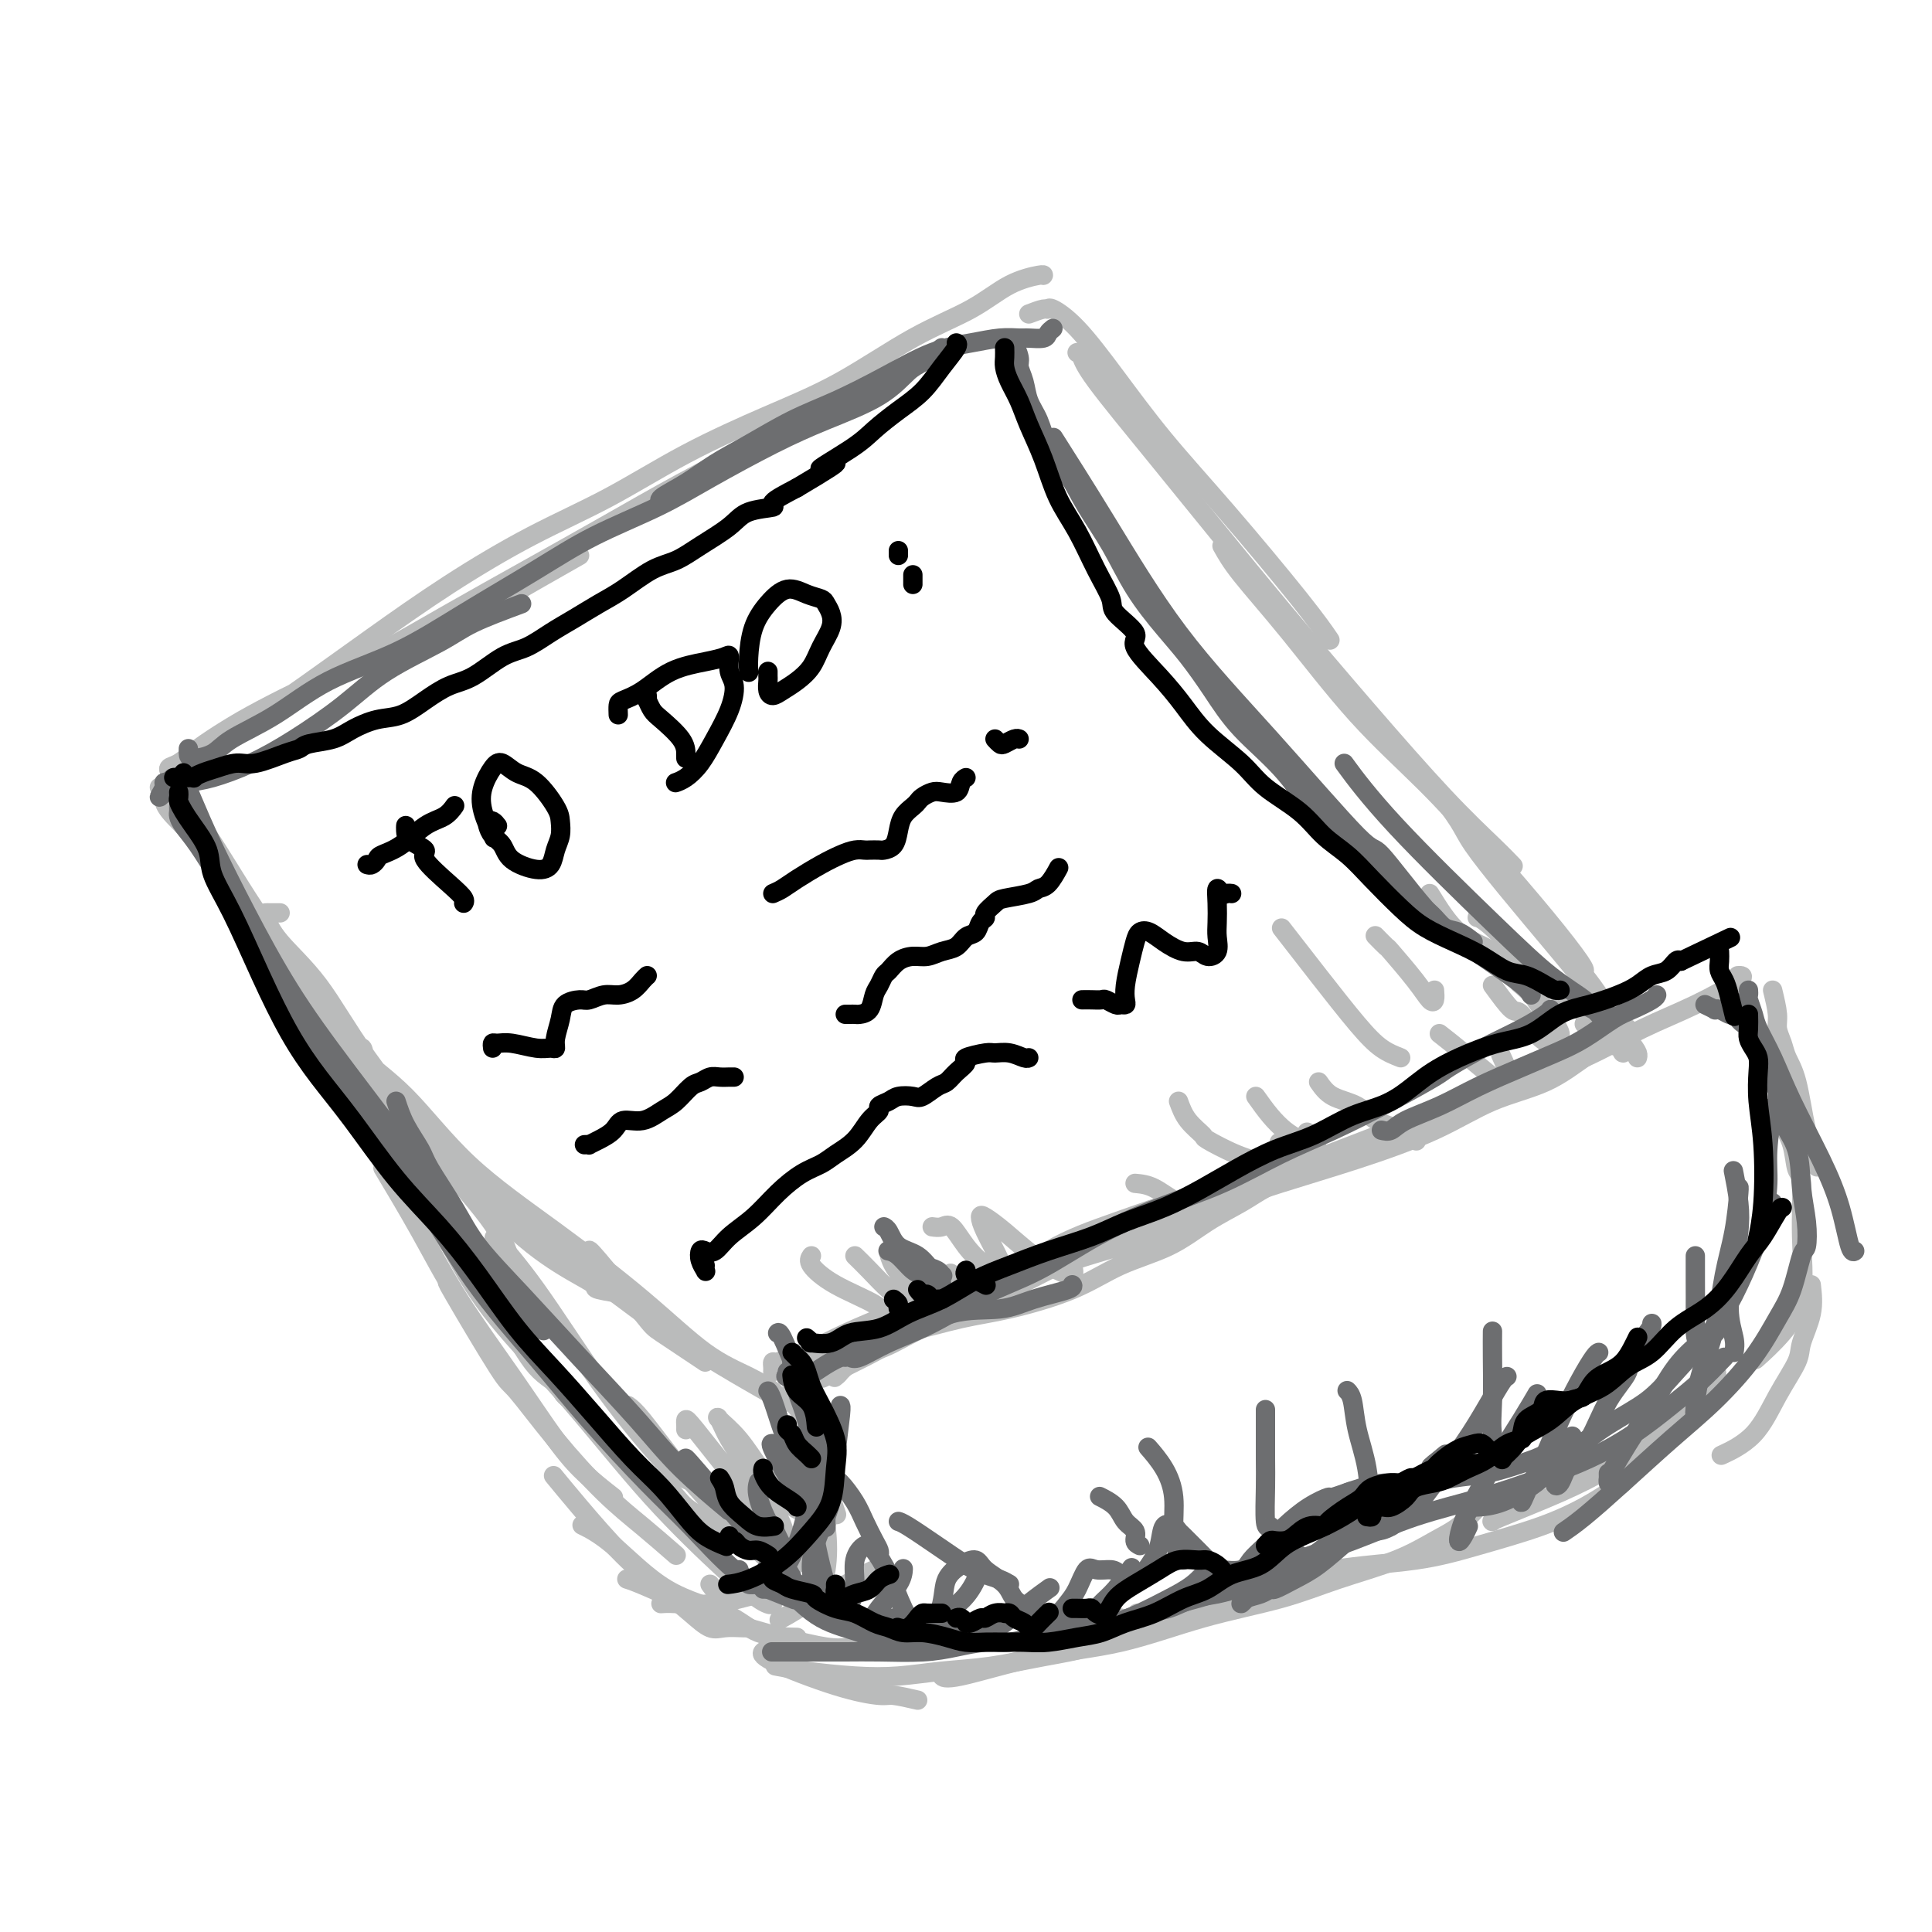 <svg viewBox='0 0 400 400' version='1.1' xmlns='http://www.w3.org/2000/svg' xmlns:xlink='http://www.w3.org/1999/xlink'><g fill='none' stroke='rgb(186,187,187)' stroke-width='4' stroke-linecap='round' stroke-linejoin='round'><path d='M33,163c0.707,-0.127 1.414,-0.254 2,-1c0.586,-0.746 1.051,-2.110 2,-3c0.949,-0.890 2.382,-1.305 5,-3c2.618,-1.695 6.423,-4.670 10,-7c3.577,-2.330 6.928,-4.016 11,-6c4.072,-1.984 8.866,-4.265 14,-7c5.134,-2.735 10.609,-5.925 16,-9c5.391,-3.075 10.699,-6.036 16,-9c5.301,-2.964 10.594,-5.929 16,-9c5.406,-3.071 10.923,-6.246 16,-9c5.077,-2.754 9.713,-5.088 13,-7c3.287,-1.912 5.225,-3.404 6,-4c0.775,-0.596 0.388,-0.298 0,0'/><path d='M120,115c-5.802,3.296 -11.604,6.593 -14,8c-2.396,1.407 -1.384,0.925 -4,2c-2.616,1.075 -8.858,3.708 -14,6c-5.142,2.292 -9.183,4.244 -13,6c-3.817,1.756 -7.410,3.314 -11,5c-3.590,1.686 -7.176,3.498 -10,5c-2.824,1.502 -4.886,2.694 -7,4c-2.114,1.306 -4.282,2.727 -6,4c-1.718,1.273 -2.987,2.397 -4,3c-1.013,0.603 -1.769,0.684 -2,1c-0.231,0.316 0.063,0.869 1,1c0.937,0.131 2.519,-0.158 4,-1c1.481,-0.842 2.863,-2.237 5,-4c2.137,-1.763 5.029,-3.894 8,-6c2.971,-2.106 6.020,-4.187 10,-7c3.980,-2.813 8.891,-6.357 14,-10c5.109,-3.643 10.415,-7.386 16,-11c5.585,-3.614 11.449,-7.099 17,-10c5.551,-2.901 10.790,-5.219 16,-8c5.210,-2.781 10.390,-6.024 16,-9c5.610,-2.976 11.650,-5.686 17,-8c5.350,-2.314 10.012,-4.231 15,-7c4.988,-2.769 10.303,-6.388 15,-9c4.697,-2.612 8.775,-4.216 12,-6c3.225,-1.784 5.596,-3.746 8,-5c2.404,-1.254 4.839,-1.799 6,-2c1.161,-0.201 1.046,-0.057 1,0c-0.046,0.057 -0.023,0.029 0,0'/><path d='M35,167c0.108,-0.293 0.216,-0.586 0,-1c-0.216,-0.414 -0.755,-0.949 -1,-1c-0.245,-0.051 -0.196,0.381 0,1c0.196,0.619 0.540,1.426 2,3c1.460,1.574 4.038,3.916 7,8c2.962,4.084 6.309,9.910 11,17c4.691,7.090 10.727,15.444 15,22c4.273,6.556 6.782,11.315 9,15c2.218,3.685 4.144,6.294 5,8c0.856,1.706 0.641,2.507 1,3c0.359,0.493 1.293,0.679 1,0c-0.293,-0.679 -1.814,-2.223 -4,-5c-2.186,-2.777 -5.037,-6.786 -8,-11c-2.963,-4.214 -6.039,-8.634 -10,-15c-3.961,-6.366 -8.806,-14.678 -13,-22c-4.194,-7.322 -7.736,-13.654 -10,-18c-2.264,-4.346 -3.251,-6.708 -4,-8c-0.749,-1.292 -1.261,-1.516 -1,-1c0.261,0.516 1.294,1.771 3,4c1.706,2.229 4.084,5.430 7,10c2.916,4.570 6.368,10.507 11,17c4.632,6.493 10.443,13.541 16,21c5.557,7.459 10.861,15.329 16,22c5.139,6.671 10.114,12.142 13,16c2.886,3.858 3.682,6.102 4,7c0.318,0.898 0.159,0.449 0,0'/><path d='M58,189c-0.743,0.003 -1.486,0.006 -2,0c-0.514,-0.006 -0.800,-0.022 -1,0c-0.200,0.022 -0.315,0.080 0,1c0.315,0.920 1.058,2.701 3,5c1.942,2.299 5.081,5.115 8,9c2.919,3.885 5.617,8.837 10,15c4.383,6.163 10.451,13.535 16,20c5.549,6.465 10.580,12.023 15,16c4.420,3.977 8.230,6.372 11,8c2.770,1.628 4.502,2.489 5,3c0.498,0.511 -0.236,0.671 1,1c1.236,0.329 4.443,0.828 6,1c1.557,0.172 1.463,0.019 1,0c-0.463,-0.019 -1.294,0.096 -3,-1c-1.706,-1.096 -4.286,-3.404 -8,-6c-3.714,-2.596 -8.561,-5.481 -13,-9c-4.439,-3.519 -8.470,-7.673 -12,-11c-3.530,-3.327 -6.560,-5.828 -9,-8c-2.440,-2.172 -4.289,-4.017 -6,-6c-1.711,-1.983 -3.282,-4.105 -4,-6c-0.718,-1.895 -0.582,-3.564 -1,-4c-0.418,-0.436 -1.391,0.359 0,2c1.391,1.641 5.145,4.126 9,8c3.855,3.874 7.811,9.138 13,14c5.189,4.862 11.612,9.324 18,14c6.388,4.676 12.742,9.567 18,14c5.258,4.433 9.421,8.408 13,11c3.579,2.592 6.575,3.799 9,5c2.425,1.201 4.279,2.394 5,3c0.721,0.606 0.310,0.625 -1,0c-1.310,-0.625 -3.517,-1.893 -7,-4c-3.483,-2.107 -8.241,-5.054 -13,-8'/><path d='M139,276c-5.769,-3.701 -9.690,-6.953 -14,-10c-4.310,-3.047 -9.008,-5.888 -12,-8c-2.992,-2.112 -4.277,-3.495 -6,-5c-1.723,-1.505 -3.885,-3.131 -5,-4c-1.115,-0.869 -1.183,-0.980 -1,-1c0.183,-0.020 0.616,0.052 3,2c2.384,1.948 6.720,5.773 11,9c4.280,3.227 8.503,5.856 13,9c4.497,3.144 9.267,6.801 14,10c4.733,3.199 9.428,5.938 13,8c3.572,2.062 6.021,3.446 7,4c0.979,0.554 0.490,0.277 0,0'/><path d='M160,284c0.013,-0.302 0.027,-0.605 0,-1c-0.027,-0.395 -0.093,-0.883 0,-1c0.093,-0.117 0.346,0.135 1,0c0.654,-0.135 1.708,-0.659 3,-1c1.292,-0.341 2.820,-0.499 5,-1c2.180,-0.501 5.010,-1.346 8,-2c2.990,-0.654 6.140,-1.115 10,-2c3.860,-0.885 8.431,-2.192 12,-3c3.569,-0.808 6.136,-1.118 10,-2c3.864,-0.882 9.026,-2.336 13,-4c3.974,-1.664 6.761,-3.538 10,-5c3.239,-1.462 6.932,-2.514 10,-4c3.068,-1.486 5.513,-3.408 8,-5c2.487,-1.592 5.018,-2.855 7,-4c1.982,-1.145 3.416,-2.174 5,-3c1.584,-0.826 3.319,-1.450 4,-2c0.681,-0.550 0.308,-1.026 0,-1c-0.308,0.026 -0.552,0.553 -2,1c-1.448,0.447 -4.100,0.814 -7,2c-2.900,1.186 -6.047,3.191 -9,5c-2.953,1.809 -5.711,3.422 -10,5c-4.289,1.578 -10.110,3.122 -16,5c-5.890,1.878 -11.850,4.089 -17,6c-5.150,1.911 -9.491,3.522 -14,5c-4.509,1.478 -9.186,2.822 -13,4c-3.814,1.178 -6.765,2.189 -9,3c-2.235,0.811 -3.753,1.421 -5,2c-1.247,0.579 -2.224,1.128 -2,1c0.224,-0.128 1.648,-0.931 2,-1c0.352,-0.069 -0.367,0.597 1,0c1.367,-0.597 4.819,-2.456 8,-4c3.181,-1.544 6.090,-2.772 9,-4'/><path d='M182,273c4.723,-1.857 7.530,-2.498 12,-4c4.470,-1.502 10.602,-3.863 17,-6c6.398,-2.137 13.060,-4.050 19,-6c5.940,-1.950 11.157,-3.936 17,-6c5.843,-2.064 12.311,-4.206 18,-6c5.689,-1.794 10.601,-3.239 16,-5c5.399,-1.761 11.287,-3.837 16,-6c4.713,-2.163 8.250,-4.415 12,-6c3.750,-1.585 7.713,-2.505 11,-4c3.287,-1.495 5.898,-3.565 8,-5c2.102,-1.435 3.695,-2.236 5,-3c1.305,-0.764 2.321,-1.492 3,-2c0.679,-0.508 1.021,-0.795 1,-1c-0.021,-0.205 -0.404,-0.329 -1,0c-0.596,0.329 -1.404,1.110 -3,2c-1.596,0.890 -3.979,1.889 -7,3c-3.021,1.111 -6.681,2.334 -10,4c-3.319,1.666 -6.297,3.774 -11,6c-4.703,2.226 -11.133,4.571 -18,7c-6.867,2.429 -14.173,4.943 -21,7c-6.827,2.057 -13.177,3.659 -19,6c-5.823,2.341 -11.119,5.422 -16,8c-4.881,2.578 -9.348,4.653 -14,7c-4.652,2.347 -9.488,4.965 -14,7c-4.512,2.035 -8.701,3.487 -12,5c-3.299,1.513 -5.709,3.086 -8,4c-2.291,0.914 -4.465,1.167 -6,2c-1.535,0.833 -2.432,2.244 -3,3c-0.568,0.756 -0.807,0.857 -1,1c-0.193,0.143 -0.341,0.326 0,0c0.341,-0.326 1.170,-1.163 2,-2'/><path d='M175,283c-10.559,5.152 -0.956,0.532 4,-2c4.956,-2.532 5.267,-2.977 7,-4c1.733,-1.023 4.890,-2.626 8,-4c3.110,-1.374 6.174,-2.519 10,-5c3.826,-2.481 8.415,-6.298 13,-9c4.585,-2.702 9.165,-4.290 14,-6c4.835,-1.710 9.924,-3.541 15,-5c5.076,-1.459 10.137,-2.546 15,-4c4.863,-1.454 9.527,-3.275 14,-5c4.473,-1.725 8.755,-3.353 13,-5c4.245,-1.647 8.455,-3.313 13,-5c4.545,-1.687 9.426,-3.394 14,-5c4.574,-1.606 8.840,-3.110 13,-5c4.160,-1.890 8.214,-4.167 12,-6c3.786,-1.833 7.303,-3.223 11,-5c3.697,-1.777 7.572,-3.940 9,-5c1.428,-1.060 0.408,-1.017 0,-1c-0.408,0.017 -0.204,0.009 0,0'/><path d='M163,285c0.501,0.590 1.001,1.180 1,2c-0.001,0.820 -0.504,1.870 0,3c0.504,1.130 2.016,2.339 3,4c0.984,1.661 1.439,3.775 2,6c0.561,2.225 1.228,4.561 2,7c0.772,2.439 1.649,4.983 2,6c0.351,1.017 0.175,0.509 0,0'/><path d='M168,298c-0.056,1.871 -0.111,3.742 0,5c0.111,1.258 0.390,1.903 1,4c0.610,2.097 1.553,5.645 2,9c0.447,3.355 0.398,6.518 0,9c-0.398,2.482 -1.146,4.284 -3,6c-1.854,1.716 -4.816,3.348 -6,4c-1.184,0.652 -0.592,0.326 0,0'/><path d='M181,325c-1.326,0.615 -2.651,1.230 -4,2c-1.349,0.770 -2.721,1.695 -5,2c-2.279,0.305 -5.466,-0.009 -8,0c-2.534,0.009 -4.417,0.342 -7,1c-2.583,0.658 -5.868,1.640 -9,2c-3.132,0.360 -6.113,0.097 -8,0c-1.887,-0.097 -2.682,-0.028 -3,0c-0.318,0.028 -0.159,0.014 0,0'/><path d='M367,205c0.448,1.846 0.897,3.693 1,5c0.103,1.307 -0.139,2.076 0,3c0.139,0.924 0.657,2.003 1,3c0.343,0.997 0.509,1.911 1,3c0.491,1.089 1.307,2.354 2,5c0.693,2.646 1.264,6.674 2,10c0.736,3.326 1.639,5.950 2,7c0.361,1.050 0.181,0.525 0,0'/><path d='M368,225c0.218,2.538 0.436,5.075 1,7c0.564,1.925 1.474,3.237 2,5c0.526,1.763 0.667,3.979 1,5c0.333,1.021 0.859,0.849 1,3c0.141,2.151 -0.103,6.626 0,11c0.103,4.374 0.553,8.647 0,12c-0.553,3.353 -2.111,5.787 -4,8c-1.889,2.213 -4.111,4.204 -5,5c-0.889,0.796 -0.444,0.398 0,0'/><path d='M375,266c0.221,1.936 0.442,3.872 0,6c-0.442,2.128 -1.549,4.448 -2,6c-0.451,1.552 -0.248,2.336 -1,4c-0.752,1.664 -2.459,4.209 -4,7c-1.541,2.791 -2.915,5.828 -5,8c-2.085,2.172 -4.881,3.478 -6,4c-1.119,0.522 -0.559,0.261 0,0'/><path d='M355,283c0.357,0.838 0.713,1.676 0,3c-0.713,1.324 -2.497,3.136 -3,4c-0.503,0.864 0.274,0.782 -1,2c-1.274,1.218 -4.601,3.738 -8,6c-3.399,2.262 -6.872,4.266 -10,6c-3.128,1.734 -5.911,3.197 -10,5c-4.089,1.803 -9.486,3.947 -12,5c-2.514,1.053 -2.147,1.015 -2,1c0.147,-0.015 0.073,-0.008 0,0'/><path d='M337,305c-0.184,0.684 -0.369,1.369 -1,2c-0.631,0.631 -1.710,1.209 -3,2c-1.290,0.791 -2.793,1.796 -5,3c-2.207,1.204 -5.120,2.607 -9,4c-3.880,1.393 -8.727,2.776 -13,4c-4.273,1.224 -7.973,2.290 -13,3c-5.027,0.710 -11.383,1.066 -17,2c-5.617,0.934 -10.495,2.446 -16,4c-5.505,1.554 -11.636,3.149 -16,4c-4.364,0.851 -6.961,0.957 -8,1c-1.039,0.043 -0.519,0.021 0,0'/><path d='M306,312c-1.288,1.447 -2.577,2.894 -4,4c-1.423,1.106 -2.981,1.872 -5,3c-2.019,1.128 -4.500,2.617 -8,4c-3.500,1.383 -8.019,2.661 -12,4c-3.981,1.339 -7.423,2.738 -12,4c-4.577,1.262 -10.288,2.387 -16,4c-5.712,1.613 -11.426,3.714 -17,5c-5.574,1.286 -11.010,1.757 -17,3c-5.990,1.243 -12.536,3.258 -16,4c-3.464,0.742 -3.847,0.212 -4,0c-0.153,-0.212 -0.077,-0.106 0,0'/><path d='M232,335c-1.016,0.974 -2.032,1.949 -3,3c-0.968,1.051 -1.887,2.180 -4,3c-2.113,0.820 -5.421,1.331 -9,2c-3.579,0.669 -7.428,1.497 -11,2c-3.572,0.503 -6.867,0.681 -10,1c-3.133,0.319 -6.105,0.779 -9,1c-2.895,0.221 -5.714,0.204 -9,0c-3.286,-0.204 -7.038,-0.593 -10,-1c-2.962,-0.407 -5.132,-0.830 -6,-1c-0.868,-0.170 -0.434,-0.085 0,0'/><path d='M190,352c-1.945,-0.447 -3.891,-0.894 -5,-1c-1.109,-0.106 -1.383,0.129 -3,0c-1.617,-0.129 -4.578,-0.622 -9,-2c-4.422,-1.378 -10.306,-3.640 -13,-5c-2.694,-1.360 -2.198,-1.817 -2,-2c0.198,-0.183 0.099,-0.091 0,0'/><path d='M182,340c-2.165,0.383 -4.329,0.765 -6,1c-1.671,0.235 -2.847,0.322 -5,0c-2.153,-0.322 -5.281,-1.053 -9,-2c-3.719,-0.947 -8.028,-2.109 -13,-4c-4.972,-1.891 -10.608,-4.509 -14,-6c-3.392,-1.491 -4.541,-1.855 -5,-2c-0.459,-0.145 -0.230,-0.073 0,0'/><path d='M165,339c-2.876,-0.057 -5.752,-0.114 -8,-1c-2.248,-0.886 -3.868,-2.602 -7,-4c-3.132,-1.398 -7.778,-2.478 -12,-5c-4.222,-2.522 -8.021,-6.487 -11,-9c-2.979,-2.513 -5.137,-3.575 -6,-4c-0.863,-0.425 -0.432,-0.212 0,0'/><path d='M154,337c-1.436,-0.061 -2.873,-0.121 -4,0c-1.127,0.121 -1.945,0.425 -3,0c-1.055,-0.425 -2.346,-1.579 -4,-3c-1.654,-1.421 -3.670,-3.110 -6,-5c-2.330,-1.890 -4.975,-3.981 -8,-7c-3.025,-3.019 -6.430,-6.967 -9,-10c-2.570,-3.033 -4.306,-5.152 -5,-6c-0.694,-0.848 -0.347,-0.424 0,0'/><path d='M140,322c-2.295,-1.998 -4.589,-3.996 -7,-6c-2.411,-2.004 -4.938,-4.013 -8,-7c-3.062,-2.987 -6.659,-6.951 -10,-11c-3.341,-4.049 -6.426,-8.185 -8,-10c-1.574,-1.815 -1.639,-1.311 -4,-5c-2.361,-3.689 -7.020,-11.570 -9,-15c-1.980,-3.430 -1.280,-2.409 -1,-2c0.280,0.409 0.140,0.204 0,0'/><path d='M127,310c-2.053,-1.608 -4.107,-3.217 -6,-5c-1.893,-1.783 -3.626,-3.741 -6,-7c-2.374,-3.259 -5.390,-7.821 -9,-13c-3.610,-5.179 -7.813,-10.976 -11,-16c-3.187,-5.024 -5.358,-9.276 -8,-14c-2.642,-4.724 -5.755,-9.921 -7,-12c-1.245,-2.079 -0.623,-1.039 0,0'/><path d='M213,65c1.157,-0.439 2.315,-0.879 3,-1c0.685,-0.121 0.898,0.075 1,0c0.102,-0.075 0.094,-0.422 1,0c0.906,0.422 2.727,1.612 5,4c2.273,2.388 4.998,5.975 8,10c3.002,4.025 6.279,8.487 10,13c3.721,4.513 7.884,9.076 13,15c5.116,5.924 11.185,13.210 15,18c3.815,4.790 5.376,7.083 6,8c0.624,0.917 0.312,0.459 0,0'/><path d='M223,73c0.364,0.209 0.728,0.419 1,1c0.272,0.581 0.452,1.535 3,5c2.548,3.465 7.465,9.441 12,15c4.535,5.559 8.688,10.699 13,16c4.312,5.301 8.785,10.762 14,17c5.215,6.238 11.174,13.252 17,20c5.826,6.748 11.520,13.232 16,18c4.480,4.768 7.744,7.822 10,10c2.256,2.178 3.502,3.479 4,4c0.498,0.521 0.249,0.260 0,0'/><path d='M253,113c0.891,1.603 1.783,3.205 4,6c2.217,2.795 5.760,6.782 10,12c4.240,5.218 9.178,11.668 14,17c4.822,5.332 9.527,9.548 14,14c4.473,4.452 8.715,9.140 13,14c4.285,4.860 8.612,9.890 12,14c3.388,4.110 5.835,7.299 7,9c1.165,1.701 1.047,1.915 1,2c-0.047,0.085 -0.024,0.043 0,0'/><path d='M297,163c1.921,2.588 3.842,5.175 5,7c1.158,1.825 1.553,2.887 3,5c1.447,2.113 3.947,5.277 7,9c3.053,3.723 6.660,8.007 10,12c3.340,3.993 6.411,7.697 9,11c2.589,3.303 4.694,6.205 6,8c1.306,1.795 1.813,2.483 2,3c0.187,0.517 0.053,0.862 0,1c-0.053,0.138 -0.027,0.069 0,0'/><path d='M321,194c0.898,1.351 1.796,2.702 3,4c1.204,1.298 2.715,2.544 4,4c1.285,1.456 2.346,3.123 3,4c0.654,0.877 0.901,0.965 1,1c0.099,0.035 0.049,0.018 0,0'/><path d='M93,252c-0.198,-0.216 -0.397,-0.433 -1,-1c-0.603,-0.567 -1.611,-1.486 -2,-1c-0.389,0.486 -0.160,2.377 0,3c0.160,0.623 0.250,-0.021 1,1c0.750,1.021 2.159,3.707 4,7c1.841,3.293 4.113,7.193 8,12c3.887,4.807 9.390,10.520 15,17c5.610,6.480 11.329,13.726 17,20c5.671,6.274 11.295,11.576 15,15c3.705,3.424 5.490,4.970 7,6c1.510,1.030 2.745,1.544 3,1c0.255,-0.544 -0.470,-2.146 -1,-3c-0.530,-0.854 -0.866,-0.958 -1,-1c-0.134,-0.042 -0.067,-0.021 0,0'/><path d='M130,291c0.652,0.455 1.303,0.911 3,3c1.697,2.089 4.439,5.812 7,9c2.561,3.188 4.940,5.839 6,7c1.060,1.161 0.802,0.830 2,2c1.198,1.170 3.852,3.841 5,5c1.148,1.159 0.791,0.808 2,2c1.209,1.192 3.984,3.928 5,5c1.016,1.072 0.274,0.481 0,0c-0.274,-0.481 -0.078,-0.852 0,-1c0.078,-0.148 0.039,-0.074 0,0'/><path d='M142,296c0.009,-0.314 0.018,-0.629 0,-1c-0.018,-0.371 -0.064,-0.799 0,-1c0.064,-0.201 0.239,-0.175 2,2c1.761,2.175 5.110,6.497 8,10c2.890,3.503 5.323,6.185 7,8c1.677,1.815 2.597,2.762 3,3c0.403,0.238 0.287,-0.234 0,-1c-0.287,-0.766 -0.745,-1.826 -2,-4c-1.255,-2.174 -3.306,-5.463 -5,-8c-1.694,-2.537 -3.032,-4.323 -4,-6c-0.968,-1.677 -1.568,-3.245 -2,-4c-0.432,-0.755 -0.697,-0.696 0,0c0.697,0.696 2.355,2.029 4,4c1.645,1.971 3.276,4.580 5,7c1.724,2.420 3.541,4.652 5,6c1.459,1.348 2.560,1.814 3,2c0.440,0.186 0.220,0.093 0,0'/><path d='M168,260c-0.338,0.497 -0.675,0.995 0,2c0.675,1.005 2.363,2.518 5,4c2.637,1.482 6.222,2.933 8,4c1.778,1.067 1.748,1.749 2,2c0.252,0.251 0.786,0.072 1,0c0.214,-0.072 0.107,-0.036 0,0'/><path d='M177,260c0.860,0.836 1.719,1.673 3,3c1.281,1.327 2.982,3.145 4,4c1.018,0.855 1.352,0.746 2,1c0.648,0.254 1.609,0.870 2,1c0.391,0.130 0.213,-0.224 0,-1c-0.213,-0.776 -0.459,-1.972 -1,-3c-0.541,-1.028 -1.376,-1.889 -2,-3c-0.624,-1.111 -1.037,-2.473 -1,-3c0.037,-0.527 0.523,-0.219 2,1c1.477,1.219 3.945,3.349 6,5c2.055,1.651 3.696,2.824 5,4c1.304,1.176 2.272,2.357 3,3c0.728,0.643 1.216,0.750 1,0c-0.216,-0.750 -1.135,-2.356 -2,-4c-0.865,-1.644 -1.676,-3.327 -2,-4c-0.324,-0.673 -0.162,-0.337 0,0'/><path d='M193,254c0.685,0.093 1.370,0.187 2,0c0.630,-0.187 1.207,-0.654 2,0c0.793,0.654 1.804,2.430 3,4c1.196,1.570 2.579,2.933 4,4c1.421,1.067 2.882,1.839 4,3c1.118,1.161 1.893,2.710 2,3c0.107,0.290 -0.454,-0.681 -1,-2c-0.546,-1.319 -1.079,-2.988 -2,-5c-0.921,-2.012 -2.232,-4.369 -3,-6c-0.768,-1.631 -0.992,-2.536 -1,-3c-0.008,-0.464 0.201,-0.487 1,0c0.799,0.487 2.187,1.484 4,3c1.813,1.516 4.051,3.551 6,5c1.949,1.449 3.608,2.311 5,3c1.392,0.689 2.518,1.205 3,1c0.482,-0.205 0.322,-1.132 0,-2c-0.322,-0.868 -0.806,-1.677 -1,-2c-0.194,-0.323 -0.097,-0.162 0,0'/><path d='M235,245c1.244,0.113 2.488,0.226 4,1c1.512,0.774 3.292,2.208 5,3c1.708,0.792 3.345,0.940 4,1c0.655,0.060 0.327,0.030 0,0'/><path d='M244,228c0.499,1.361 0.997,2.721 2,4c1.003,1.279 2.510,2.476 3,3c0.490,0.524 -0.036,0.375 1,1c1.036,0.625 3.633,2.023 6,3c2.367,0.977 4.504,1.532 6,2c1.496,0.468 2.349,0.847 3,1c0.651,0.153 1.098,0.080 1,-1c-0.098,-1.080 -0.742,-3.166 -1,-4c-0.258,-0.834 -0.129,-0.417 0,0'/><path d='M260,227c0.988,1.391 1.977,2.783 3,4c1.023,1.217 2.081,2.261 3,3c0.919,0.739 1.699,1.174 3,2c1.301,0.826 3.122,2.042 4,3c0.878,0.958 0.813,1.659 1,2c0.187,0.341 0.627,0.323 0,-1c-0.627,-1.323 -2.322,-3.949 -3,-5c-0.678,-1.051 -0.339,-0.525 0,0'/><path d='M273,224c0.789,1.121 1.578,2.241 3,3c1.422,0.759 3.478,1.156 5,2c1.522,0.844 2.511,2.133 4,3c1.489,0.867 3.478,1.310 5,2c1.522,0.690 2.578,1.626 3,2c0.422,0.374 0.211,0.187 0,0'/><path d='M298,214c1.512,1.182 3.025,2.365 5,4c1.975,1.635 4.413,3.723 6,5c1.587,1.277 2.322,1.744 3,2c0.678,0.256 1.298,0.300 1,-1c-0.298,-1.300 -1.514,-3.943 -2,-5c-0.486,-1.057 -0.243,-0.529 0,0'/><path d='M309,204c1.562,2.144 3.123,4.289 4,5c0.877,0.711 1.068,-0.010 2,1c0.932,1.010 2.603,3.751 4,5c1.397,1.249 2.519,1.005 3,1c0.481,-0.005 0.322,0.229 0,-1c-0.322,-1.229 -0.806,-3.923 -1,-5c-0.194,-1.077 -0.097,-0.539 0,0'/><path d='M328,212c1.777,1.619 3.555,3.239 5,4c1.445,0.761 2.558,0.664 3,1c0.442,0.336 0.215,1.104 0,1c-0.215,-0.104 -0.417,-1.082 -1,-2c-0.583,-0.918 -1.547,-1.777 -3,-3c-1.453,-1.223 -3.395,-2.811 -5,-4c-1.605,-1.189 -2.874,-1.978 -6,-5c-3.126,-3.022 -8.111,-8.275 -11,-11c-2.889,-2.725 -3.683,-2.921 -4,-3c-0.317,-0.079 -0.159,-0.039 0,0'/><path d='M296,185c1.892,3.064 3.784,6.128 6,8c2.216,1.872 4.755,2.550 7,4c2.245,1.450 4.194,3.670 6,6c1.806,2.330 3.467,4.771 5,7c1.533,2.229 2.937,4.247 3,4c0.063,-0.247 -1.214,-2.759 -3,-5c-1.786,-2.241 -4.082,-4.212 -5,-5c-0.918,-0.788 -0.459,-0.394 0,0'/><path d='M297,205c0.062,0.772 0.124,1.543 0,2c-0.124,0.457 -0.433,0.598 -1,0c-0.567,-0.598 -1.392,-1.937 -3,-4c-1.608,-2.063 -3.998,-4.852 -5,-6c-1.002,-1.148 -0.616,-0.655 -1,-1c-0.384,-0.345 -1.538,-1.527 -2,-2c-0.462,-0.473 -0.231,-0.236 0,0'/><path d='M290,219c-1.311,-0.510 -2.622,-1.021 -4,-2c-1.378,-0.979 -2.823,-2.427 -5,-5c-2.177,-2.573 -5.086,-6.270 -8,-10c-2.914,-3.730 -5.833,-7.494 -7,-9c-1.167,-1.506 -0.584,-0.753 0,0'/><path d='M146,282c-3.608,-2.400 -7.215,-4.801 -9,-6c-1.785,-1.199 -1.746,-1.198 -4,-4c-2.254,-2.802 -6.799,-8.408 -9,-11c-2.201,-2.592 -2.057,-2.169 -2,-2c0.057,0.169 0.029,0.085 0,0'/><path d='M150,308c-2.169,-0.270 -4.338,-0.539 -6,-1c-1.662,-0.461 -2.818,-1.112 -4,-2c-1.182,-0.888 -2.391,-2.011 -5,-5c-2.609,-2.989 -6.617,-7.842 -11,-14c-4.383,-6.158 -9.142,-13.619 -13,-19c-3.858,-5.381 -6.817,-8.680 -8,-10c-1.183,-1.320 -0.592,-0.660 0,0'/><path d='M82,242c-0.023,0.171 -0.046,0.342 0,1c0.046,0.658 0.160,1.802 1,3c0.840,1.198 2.407,2.449 4,4c1.593,1.551 3.213,3.403 5,6c1.787,2.597 3.742,5.940 6,9c2.258,3.060 4.820,5.837 7,9c2.180,3.163 3.979,6.712 6,9c2.021,2.288 4.263,3.313 5,4c0.737,0.687 -0.030,1.034 1,2c1.030,0.966 3.859,2.552 6,5c2.141,2.448 3.594,5.759 6,8c2.406,2.241 5.765,3.412 8,5c2.235,1.588 3.347,3.592 5,5c1.653,1.408 3.846,2.219 6,3c2.154,0.781 4.269,1.531 6,2c1.731,0.469 3.077,0.658 4,1c0.923,0.342 1.424,0.838 2,1c0.576,0.162 1.226,-0.008 2,0c0.774,0.008 1.670,0.194 2,0c0.330,-0.194 0.094,-0.770 0,-1c-0.094,-0.230 -0.047,-0.115 0,0'/><path d='M147,328c0.595,0.835 1.190,1.669 2,2c0.810,0.331 1.833,0.157 3,0c1.167,-0.157 2.476,-0.297 4,-1c1.524,-0.703 3.263,-1.971 5,-3c1.737,-1.029 3.470,-1.821 5,-3c1.530,-1.179 2.855,-2.744 4,-5c1.145,-2.256 2.111,-5.203 2,-8c-0.111,-2.797 -1.299,-5.445 -2,-8c-0.701,-2.555 -0.915,-5.016 -1,-6c-0.085,-0.984 -0.043,-0.492 0,0'/></g>
<g fill='none' stroke='rgb(109,110,112)' stroke-width='4' stroke-linecap='round' stroke-linejoin='round'><path d='M37,167c0.014,0.350 0.028,0.700 0,1c-0.028,0.300 -0.098,0.550 0,1c0.098,0.450 0.364,1.102 1,2c0.636,0.898 1.640,2.043 3,4c1.360,1.957 3.074,4.725 5,8c1.926,3.275 4.062,7.057 6,11c1.938,3.943 3.677,8.049 6,12c2.323,3.951 5.230,7.749 8,12c2.770,4.251 5.403,8.955 9,14c3.597,5.045 8.157,10.430 12,16c3.843,5.570 6.968,11.325 11,17c4.032,5.675 8.972,11.270 13,16c4.028,4.730 7.146,8.593 11,13c3.854,4.407 8.445,9.356 12,13c3.555,3.644 6.074,5.982 9,9c2.926,3.018 6.258,6.716 9,9c2.742,2.284 4.892,3.153 7,4c2.108,0.847 4.174,1.670 5,2c0.826,0.330 0.413,0.165 0,0'/><path d='M153,325c-0.239,0.340 -0.479,0.680 0,1c0.479,0.320 1.675,0.622 2,1c0.325,0.378 -0.222,0.834 0,1c0.222,0.166 1.213,0.044 2,0c0.787,-0.044 1.371,-0.010 2,0c0.629,0.010 1.303,-0.004 2,0c0.697,0.004 1.417,0.027 2,0c0.583,-0.027 1.028,-0.104 2,0c0.972,0.104 2.470,0.388 3,0c0.530,-0.388 0.093,-1.449 0,-3c-0.093,-1.551 0.157,-3.593 1,-6c0.843,-2.407 2.278,-5.181 3,-8c0.722,-2.819 0.730,-5.683 1,-9c0.270,-3.317 0.804,-7.085 1,-9c0.196,-1.915 0.056,-1.976 0,-2c-0.056,-0.024 -0.028,-0.012 0,0'/><path d='M171,316c0.005,0.208 0.010,0.417 0,0c-0.010,-0.417 -0.036,-1.458 0,-3c0.036,-1.542 0.133,-3.583 0,-6c-0.133,-2.417 -0.494,-5.208 -1,-8c-0.506,-2.792 -1.155,-5.585 -2,-8c-0.845,-2.415 -1.886,-4.451 -3,-7c-1.114,-2.549 -2.300,-5.609 -3,-7c-0.700,-1.391 -0.914,-1.112 -1,-1c-0.086,0.112 -0.043,0.056 0,0'/><path d='M163,284c0.086,0.449 0.171,0.899 0,1c-0.171,0.101 -0.599,-0.145 0,0c0.599,0.145 2.224,0.681 4,0c1.776,-0.681 3.703,-2.581 7,-4c3.297,-1.419 7.963,-2.359 12,-4c4.037,-1.641 7.446,-3.985 11,-5c3.554,-1.015 7.253,-0.703 10,-1c2.747,-0.297 4.540,-1.203 7,-2c2.460,-0.797 5.585,-1.484 7,-2c1.415,-0.516 1.118,-0.862 1,-1c-0.118,-0.138 -0.059,-0.069 0,0'/><path d='M175,281c0.324,-0.070 0.648,-0.139 1,0c0.352,0.139 0.732,0.487 2,0c1.268,-0.487 3.425,-1.808 6,-3c2.575,-1.192 5.568,-2.254 9,-4c3.432,-1.746 7.301,-4.177 11,-6c3.699,-1.823 7.227,-3.040 11,-5c3.773,-1.960 7.792,-4.665 12,-7c4.208,-2.335 8.607,-4.300 13,-6c4.393,-1.700 8.781,-3.135 13,-5c4.219,-1.865 8.267,-4.161 12,-6c3.733,-1.839 7.149,-3.223 11,-5c3.851,-1.777 8.136,-3.949 12,-6c3.864,-2.051 7.309,-3.982 9,-5c1.691,-1.018 1.630,-1.124 3,-2c1.370,-0.876 4.171,-2.522 7,-4c2.829,-1.478 5.686,-2.788 8,-4c2.314,-1.212 4.085,-2.326 5,-3c0.915,-0.674 0.976,-0.907 1,-1c0.024,-0.093 0.012,-0.047 0,0'/><path d='M286,234c0.669,0.161 1.338,0.321 2,0c0.662,-0.321 1.316,-1.125 3,-2c1.684,-0.875 4.398,-1.822 7,-3c2.602,-1.178 5.091,-2.588 8,-4c2.909,-1.412 6.237,-2.825 9,-4c2.763,-1.175 4.961,-2.111 7,-3c2.039,-0.889 3.919,-1.730 6,-3c2.081,-1.270 4.361,-2.967 6,-4c1.639,-1.033 2.635,-1.401 4,-2c1.365,-0.599 3.098,-1.431 4,-2c0.902,-0.569 0.972,-0.877 1,-1c0.028,-0.123 0.014,-0.062 0,0'/><path d='M353,208c0.861,0.415 1.722,0.829 2,1c0.278,0.171 -0.027,0.098 0,0c0.027,-0.098 0.384,-0.220 1,0c0.616,0.220 1.489,0.781 2,1c0.511,0.219 0.659,0.097 1,0c0.341,-0.097 0.875,-0.170 1,0c0.125,0.170 -0.159,0.584 0,1c0.159,0.416 0.760,0.833 1,1c0.240,0.167 0.120,0.083 0,0'/><path d='M362,205c0.027,0.385 0.054,0.771 0,1c-0.054,0.229 -0.190,0.302 0,1c0.190,0.698 0.707,2.021 1,3c0.293,0.979 0.361,1.616 1,3c0.639,1.384 1.848,3.517 3,6c1.152,2.483 2.246,5.317 4,9c1.754,3.683 4.169,8.216 6,12c1.831,3.784 3.078,6.818 4,10c0.922,3.182 1.517,6.510 2,8c0.483,1.490 0.852,1.140 1,1c0.148,-0.140 0.074,-0.070 0,0'/><path d='M367,223c0.430,1.272 0.860,2.543 1,3c0.140,0.457 -0.012,0.098 0,1c0.012,0.902 0.186,3.065 1,5c0.814,1.935 2.268,3.641 3,6c0.732,2.359 0.741,5.372 1,8c0.259,2.628 0.769,4.871 1,7c0.231,2.129 0.182,4.145 0,5c-0.182,0.855 -0.499,0.551 -1,2c-0.501,1.449 -1.186,4.652 -2,7c-0.814,2.348 -1.758,3.840 -3,6c-1.242,2.160 -2.782,4.987 -5,8c-2.218,3.013 -5.113,6.212 -8,9c-2.887,2.788 -5.765,5.164 -9,8c-3.235,2.836 -6.826,6.131 -10,9c-3.174,2.869 -5.932,5.311 -8,7c-2.068,1.689 -3.448,2.625 -4,3c-0.552,0.375 -0.276,0.187 0,0'/><path d='M357,281c-1.620,1.695 -3.240,3.391 -5,5c-1.760,1.609 -3.661,3.133 -6,5c-2.339,1.867 -5.117,4.077 -8,6c-2.883,1.923 -5.870,3.560 -9,5c-3.130,1.440 -6.401,2.684 -10,4c-3.599,1.316 -7.525,2.705 -12,4c-4.475,1.295 -9.499,2.497 -14,4c-4.501,1.503 -8.478,3.306 -13,5c-4.522,1.694 -9.590,3.277 -14,5c-4.410,1.723 -8.161,3.586 -12,5c-3.839,1.414 -7.764,2.381 -10,3c-2.236,0.619 -2.782,0.891 -3,1c-0.218,0.109 -0.109,0.054 0,0'/><path d='M269,322c-0.670,0.776 -1.339,1.552 -2,2c-0.661,0.448 -1.313,0.568 -2,1c-0.687,0.432 -1.411,1.175 -3,2c-1.589,0.825 -4.045,1.731 -5,2c-0.955,0.269 -0.410,-0.097 -1,0c-0.590,0.097 -2.317,0.659 -4,1c-1.683,0.341 -3.324,0.462 -5,1c-1.676,0.538 -3.388,1.493 -5,2c-1.612,0.507 -3.125,0.566 -5,1c-1.875,0.434 -4.111,1.245 -6,2c-1.889,0.755 -3.431,1.455 -5,2c-1.569,0.545 -3.166,0.933 -5,1c-1.834,0.067 -3.904,-0.189 -6,0c-2.096,0.189 -4.218,0.821 -6,1c-1.782,0.179 -3.222,-0.096 -5,0c-1.778,0.096 -3.892,0.562 -6,1c-2.108,0.438 -4.209,0.850 -7,1c-2.791,0.150 -6.272,0.040 -9,0c-2.728,-0.040 -4.703,-0.011 -7,0c-2.297,0.011 -4.915,0.003 -7,0c-2.085,-0.003 -3.638,-0.001 -5,0c-1.362,0.001 -2.532,0.000 -3,0c-0.468,-0.000 -0.234,-0.000 0,0'/><path d='M190,340c-1.843,-0.047 -3.686,-0.094 -5,0c-1.314,0.094 -2.101,0.329 -3,0c-0.899,-0.329 -1.912,-1.223 -4,-2c-2.088,-0.777 -5.253,-1.438 -8,-3c-2.747,-1.563 -5.077,-4.027 -7,-6c-1.923,-1.973 -3.441,-3.454 -4,-4c-0.559,-0.546 -0.160,-0.156 0,0c0.160,0.156 0.080,0.078 0,0'/><path d='M328,208c1.590,0.879 3.180,1.758 4,2c0.820,0.242 0.870,-0.154 1,0c0.130,0.154 0.340,0.858 0,1c-0.340,0.142 -1.231,-0.277 -2,-1c-0.769,-0.723 -1.415,-1.750 -3,-3c-1.585,-1.250 -4.107,-2.722 -7,-5c-2.893,-2.278 -6.157,-5.363 -12,-11c-5.843,-5.637 -14.265,-13.825 -20,-20c-5.735,-6.175 -8.781,-10.336 -10,-12c-1.219,-1.664 -0.609,-0.832 0,0'/><path d='M317,206c-0.338,-0.628 -0.676,-1.256 -3,-3c-2.324,-1.744 -6.632,-4.602 -10,-7c-3.368,-2.398 -5.794,-4.334 -9,-8c-3.206,-3.666 -7.192,-9.062 -9,-11c-1.808,-1.938 -1.439,-0.416 -5,-4c-3.561,-3.584 -11.054,-12.272 -18,-20c-6.946,-7.728 -13.346,-14.494 -19,-22c-5.654,-7.506 -10.561,-15.752 -15,-23c-4.439,-7.248 -8.411,-13.500 -10,-16c-1.589,-2.500 -0.794,-1.250 0,0'/><path d='M305,195c-0.981,-0.795 -1.963,-1.590 -3,-2c-1.037,-0.410 -2.130,-0.436 -3,-1c-0.870,-0.564 -1.516,-1.666 -3,-3c-1.484,-1.334 -3.806,-2.899 -6,-5c-2.194,-2.101 -4.259,-4.737 -7,-7c-2.741,-2.263 -6.157,-4.151 -9,-7c-2.843,-2.849 -5.112,-6.657 -8,-10c-2.888,-3.343 -6.397,-6.221 -9,-9c-2.603,-2.779 -4.302,-5.458 -6,-8c-1.698,-2.542 -3.395,-4.947 -5,-7c-1.605,-2.053 -3.117,-3.755 -5,-6c-1.883,-2.245 -4.136,-5.033 -6,-8c-1.864,-2.967 -3.339,-6.113 -5,-9c-1.661,-2.887 -3.510,-5.514 -5,-8c-1.490,-2.486 -2.623,-4.833 -4,-7c-1.377,-2.167 -3.000,-4.156 -4,-6c-1.000,-1.844 -1.377,-3.542 -2,-5c-0.623,-1.458 -1.491,-2.674 -2,-4c-0.509,-1.326 -0.658,-2.762 -1,-4c-0.342,-1.238 -0.876,-2.279 -1,-3c-0.124,-0.721 0.163,-1.121 0,-2c-0.163,-0.879 -0.775,-2.237 -1,-3c-0.225,-0.763 -0.064,-0.932 0,-1c0.064,-0.068 0.032,-0.034 0,0'/><path d='M218,68c-0.390,0.309 -0.781,0.618 -1,1c-0.219,0.382 -0.268,0.837 -1,1c-0.732,0.163 -2.148,0.033 -3,0c-0.852,-0.033 -1.140,0.030 -2,0c-0.860,-0.030 -2.292,-0.154 -4,0c-1.708,0.154 -3.692,0.584 -6,1c-2.308,0.416 -4.940,0.817 -8,2c-3.060,1.183 -6.547,3.148 -10,5c-3.453,1.852 -6.872,3.591 -10,5c-3.128,1.409 -5.963,2.489 -9,4c-3.037,1.511 -6.274,3.452 -9,5c-2.726,1.548 -4.940,2.702 -7,4c-2.060,1.298 -3.964,2.740 -6,4c-2.036,1.260 -4.202,2.339 -5,3c-0.798,0.661 -0.228,0.903 0,1c0.228,0.097 0.114,0.048 0,0'/><path d='M195,72c-1.461,1.160 -2.922,2.320 -4,3c-1.078,0.680 -1.772,0.879 -3,2c-1.228,1.121 -2.989,3.162 -6,5c-3.011,1.838 -7.270,3.473 -11,5c-3.730,1.527 -6.930,2.946 -11,5c-4.070,2.054 -9.009,4.742 -13,7c-3.991,2.258 -7.032,4.087 -11,6c-3.968,1.913 -8.861,3.909 -13,6c-4.139,2.091 -7.523,4.277 -12,7c-4.477,2.723 -10.046,5.982 -15,9c-4.954,3.018 -9.293,5.796 -14,8c-4.707,2.204 -9.783,3.835 -14,6c-4.217,2.165 -7.575,4.865 -11,7c-3.425,2.135 -6.918,3.707 -9,5c-2.082,1.293 -2.754,2.308 -4,3c-1.246,0.692 -3.066,1.062 -4,1c-0.934,-0.062 -0.982,-0.555 -1,-1c-0.018,-0.445 -0.005,-0.841 0,-1c0.005,-0.159 0.003,-0.079 0,0'/><path d='M108,125c-3.712,1.376 -7.424,2.751 -10,4c-2.576,1.249 -4.016,2.371 -7,4c-2.984,1.629 -7.512,3.764 -11,6c-3.488,2.236 -5.937,4.574 -9,7c-3.063,2.426 -6.740,4.940 -10,7c-3.260,2.060 -6.102,3.664 -9,5c-2.898,1.336 -5.853,2.402 -8,3c-2.147,0.598 -3.485,0.728 -5,1c-1.515,0.272 -3.206,0.686 -4,1c-0.794,0.314 -0.692,0.529 -1,1c-0.308,0.471 -1.025,1.199 -1,1c0.025,-0.199 0.793,-1.325 1,-2c0.207,-0.675 -0.149,-0.897 0,-1c0.149,-0.103 0.801,-0.085 1,0c0.199,0.085 -0.056,0.239 0,0c0.056,-0.239 0.423,-0.869 1,-1c0.577,-0.131 1.364,0.236 2,1c0.636,0.764 1.122,1.923 2,4c0.878,2.077 2.149,5.072 4,9c1.851,3.928 4.282,8.790 7,14c2.718,5.210 5.724,10.770 9,16c3.276,5.230 6.823,10.131 12,17c5.177,6.869 11.986,15.707 18,24c6.014,8.293 11.235,16.040 15,21c3.765,4.960 6.076,7.131 7,8c0.924,0.869 0.462,0.434 0,0'/><path d='M82,228c0.533,1.617 1.065,3.233 2,5c0.935,1.767 2.271,3.684 3,5c0.729,1.316 0.850,2.029 2,4c1.150,1.971 3.330,5.199 5,8c1.670,2.801 2.829,5.175 5,8c2.171,2.825 5.354,6.100 9,10c3.646,3.900 7.756,8.426 12,13c4.244,4.574 8.622,9.195 12,13c3.378,3.805 5.756,6.794 9,10c3.244,3.206 7.356,6.630 9,8c1.644,1.370 0.822,0.685 0,0'/><path d='M156,320c1.529,1.114 3.057,2.228 4,3c0.943,0.772 1.300,1.202 2,2c0.700,0.798 1.744,1.963 2,2c0.256,0.037 -0.275,-1.055 -1,-2c-0.725,-0.945 -1.644,-1.742 -3,-3c-1.356,-1.258 -3.148,-2.978 -5,-5c-1.852,-2.022 -3.765,-4.346 -6,-7c-2.235,-2.654 -4.794,-5.638 -6,-7c-1.206,-1.362 -1.059,-1.104 -1,-1c0.059,0.104 0.029,0.052 0,0'/><path d='M164,321c0.170,-0.009 0.339,-0.018 0,0c-0.339,0.018 -1.187,0.064 -2,-1c-0.813,-1.064 -1.591,-3.238 -2,-4c-0.409,-0.762 -0.450,-0.111 -1,-1c-0.550,-0.889 -1.610,-3.316 -2,-5c-0.390,-1.684 -0.112,-2.624 0,-3c0.112,-0.376 0.056,-0.188 0,0'/><path d='M169,314c0.024,0.665 0.049,1.331 0,1c-0.049,-0.331 -0.171,-1.658 -1,-3c-0.829,-1.342 -2.367,-2.700 -4,-5c-1.633,-2.300 -3.363,-5.542 -4,-7c-0.637,-1.458 -0.182,-1.131 0,-1c0.182,0.131 0.091,0.065 0,0'/><path d='M168,307c0.283,-0.087 0.567,-0.173 0,-1c-0.567,-0.827 -1.984,-2.393 -3,-4c-1.016,-1.607 -1.631,-3.254 -2,-4c-0.369,-0.746 -0.491,-0.592 -1,-2c-0.509,-1.408 -1.406,-4.379 -2,-6c-0.594,-1.621 -0.884,-1.892 -1,-2c-0.116,-0.108 -0.058,-0.054 0,0'/><path d='M195,266c-1.195,-0.318 -2.391,-0.635 -3,-1c-0.609,-0.365 -0.633,-0.777 -1,-1c-0.367,-0.223 -1.078,-0.256 -2,-1c-0.922,-0.744 -2.056,-2.200 -3,-3c-0.944,-0.800 -1.698,-0.943 -2,-1c-0.302,-0.057 -0.151,-0.029 0,0'/><path d='M191,262c1.166,0.312 2.333,0.623 3,1c0.667,0.377 0.835,0.818 1,1c0.165,0.182 0.329,0.105 0,0c-0.329,-0.105 -1.150,-0.238 -2,-1c-0.850,-0.762 -1.731,-2.152 -3,-3c-1.269,-0.848 -2.928,-1.155 -4,-2c-1.072,-0.845 -1.558,-2.227 -2,-3c-0.442,-0.773 -0.841,-0.935 -1,-1c-0.159,-0.065 -0.080,-0.032 0,0'/><path d='M164,281c-0.004,-0.507 -0.009,-1.014 0,-1c0.009,0.014 0.031,0.548 0,1c-0.031,0.452 -0.115,0.823 0,2c0.115,1.177 0.429,3.159 1,5c0.571,1.841 1.397,3.541 2,6c0.603,2.459 0.981,5.678 1,9c0.019,3.322 -0.321,6.746 -1,10c-0.679,3.254 -1.698,6.336 -3,9c-1.302,2.664 -2.889,4.910 -4,6c-1.111,1.090 -1.746,1.026 -2,1c-0.254,-0.026 -0.127,-0.013 0,0'/><path d='M173,332c0.071,0.786 0.142,1.573 0,2c-0.142,0.427 -0.497,0.495 0,1c0.497,0.505 1.846,1.449 3,2c1.154,0.551 2.113,0.711 3,0c0.887,-0.711 1.702,-2.294 3,-4c1.298,-1.706 3.080,-3.536 4,-5c0.920,-1.464 0.977,-2.561 1,-3c0.023,-0.439 0.011,-0.219 0,0'/><path d='M185,335c-0.146,0.297 -0.293,0.594 0,1c0.293,0.406 1.024,0.921 2,1c0.976,0.079 2.195,-0.277 4,-1c1.805,-0.723 4.195,-1.812 6,-3c1.805,-1.188 3.024,-2.474 4,-4c0.976,-1.526 1.707,-3.293 2,-4c0.293,-0.707 0.146,-0.353 0,0'/><path d='M197,337c-0.222,0.315 -0.445,0.630 0,1c0.445,0.370 1.556,0.795 2,1c0.444,0.205 0.221,0.191 1,0c0.779,-0.191 2.560,-0.560 4,-1c1.440,-0.440 2.541,-0.953 4,-2c1.459,-1.047 3.277,-2.628 5,-4c1.723,-1.372 3.349,-2.535 4,-3c0.651,-0.465 0.325,-0.233 0,0'/><path d='M214,334c0.175,0.715 0.350,1.429 1,2c0.650,0.571 1.776,0.997 3,1c1.224,0.003 2.546,-0.417 4,-1c1.454,-0.583 3.042,-1.330 4,-2c0.958,-0.670 1.288,-1.262 2,-2c0.712,-0.738 1.807,-1.622 3,-3c1.193,-1.378 2.484,-3.251 3,-4c0.516,-0.749 0.258,-0.375 0,0'/><path d='M227,333c-0.196,0.743 -0.392,1.486 0,2c0.392,0.514 1.371,0.799 2,1c0.629,0.201 0.908,0.320 2,0c1.092,-0.320 2.997,-1.077 5,-2c2.003,-0.923 4.104,-2.010 6,-3c1.896,-0.990 3.587,-1.882 5,-3c1.413,-1.118 2.546,-2.462 3,-3c0.454,-0.538 0.227,-0.269 0,0'/><path d='M252,326c-0.127,0.318 -0.255,0.637 0,1c0.255,0.363 0.891,0.771 1,1c0.109,0.229 -0.310,0.280 0,0c0.310,-0.280 1.348,-0.891 2,-1c0.652,-0.109 0.919,0.285 2,0c1.081,-0.285 2.978,-1.249 4,-2c1.022,-0.751 1.169,-1.291 2,-2c0.831,-0.709 2.344,-1.589 4,-3c1.656,-1.411 3.454,-3.353 5,-5c1.546,-1.647 2.842,-3.000 4,-4c1.158,-1.000 2.180,-1.646 3,-2c0.820,-0.354 1.437,-0.415 2,0c0.563,0.415 1.072,1.308 1,2c-0.072,0.692 -0.723,1.185 -1,2c-0.277,0.815 -0.178,1.951 -1,3c-0.822,1.049 -2.565,2.009 -4,3c-1.435,0.991 -2.560,2.011 -4,3c-1.440,0.989 -3.194,1.947 -5,3c-1.806,1.053 -3.666,2.203 -5,3c-1.334,0.797 -2.144,1.243 -3,2c-0.856,0.757 -1.759,1.826 -2,2c-0.241,0.174 0.182,-0.548 1,-1c0.818,-0.452 2.033,-0.636 3,-1c0.967,-0.364 1.685,-0.908 2,-1c0.315,-0.092 0.225,0.269 1,0c0.775,-0.269 2.415,-1.167 4,-2c1.585,-0.833 3.114,-1.603 5,-3c1.886,-1.397 4.129,-3.423 6,-5c1.871,-1.577 3.369,-2.704 5,-4c1.631,-1.296 3.396,-2.760 5,-4c1.604,-1.240 3.047,-2.257 4,-3c0.953,-0.743 1.415,-1.212 2,-2c0.585,-0.788 1.292,-1.894 2,-3'/><path d='M297,303c4.511,-3.733 1.289,-1.067 0,0c-1.289,1.067 -0.644,0.533 0,0'/><path d='M285,315c-0.407,0.311 -0.815,0.622 -1,1c-0.185,0.378 -0.148,0.825 0,1c0.148,0.175 0.408,0.080 1,0c0.592,-0.080 1.516,-0.144 3,-1c1.484,-0.856 3.529,-2.502 5,-4c1.471,-1.498 2.370,-2.846 4,-5c1.630,-2.154 3.992,-5.113 6,-8c2.008,-2.887 3.662,-5.702 5,-8c1.338,-2.298 2.360,-4.080 3,-5c0.640,-0.920 0.897,-0.977 1,-1c0.103,-0.023 0.051,-0.011 0,0'/><path d='M304,316c-0.297,0.648 -0.594,1.296 -1,2c-0.406,0.704 -0.920,1.463 -1,1c-0.080,-0.463 0.273,-2.149 1,-4c0.727,-1.851 1.827,-3.866 3,-6c1.173,-2.134 2.417,-4.386 4,-7c1.583,-2.614 3.503,-5.588 5,-8c1.497,-2.412 2.571,-4.260 3,-5c0.429,-0.740 0.215,-0.370 0,0'/><path d='M316,309c-0.525,1.192 -1.051,2.384 -1,2c0.051,-0.384 0.677,-2.345 1,-3c0.323,-0.655 0.342,-0.004 1,-1c0.658,-0.996 1.956,-3.640 3,-6c1.044,-2.360 1.835,-4.436 3,-7c1.165,-2.564 2.704,-5.615 4,-8c1.296,-2.385 2.349,-4.104 3,-5c0.651,-0.896 0.900,-0.970 1,-1c0.100,-0.030 0.050,-0.015 0,0'/><path d='M324,303c-0.924,1.596 -1.848,3.191 -2,4c-0.152,0.809 0.469,0.830 1,0c0.531,-0.830 0.972,-2.513 2,-4c1.028,-1.487 2.643,-2.780 4,-5c1.357,-2.220 2.455,-5.369 4,-8c1.545,-2.631 3.538,-4.744 4,-6c0.462,-1.256 -0.608,-1.656 0,-3c0.608,-1.344 2.895,-3.631 4,-5c1.105,-1.369 1.030,-1.820 1,-2c-0.030,-0.180 -0.015,-0.090 0,0'/><path d='M333,305c0.015,0.925 0.029,1.850 0,2c-0.029,0.150 -0.102,-0.475 0,-1c0.102,-0.525 0.379,-0.949 1,-2c0.621,-1.051 1.585,-2.730 3,-5c1.415,-2.270 3.280,-5.130 5,-8c1.720,-2.870 3.296,-5.749 5,-8c1.704,-2.251 3.536,-3.875 5,-5c1.464,-1.125 2.561,-1.750 3,-2c0.439,-0.250 0.219,-0.125 0,0'/><path d='M352,292c-0.413,0.528 -0.827,1.057 -1,1c-0.173,-0.057 -0.107,-0.699 0,-2c0.107,-1.301 0.253,-3.260 1,-6c0.747,-2.740 2.095,-6.261 3,-10c0.905,-3.739 1.367,-7.695 2,-11c0.633,-3.305 1.438,-5.958 2,-9c0.562,-3.042 0.882,-6.473 1,-8c0.118,-1.527 0.034,-1.151 0,-1c-0.034,0.151 -0.017,0.075 0,0'/><path d='M359,280c0.136,-0.814 0.272,-1.629 0,-3c-0.272,-1.371 -0.952,-3.300 -1,-6c-0.048,-2.700 0.537,-6.171 1,-9c0.463,-2.829 0.805,-5.016 1,-7c0.195,-1.984 0.245,-3.765 0,-6c-0.245,-2.235 -0.784,-4.924 -1,-6c-0.216,-1.076 -0.108,-0.538 0,0'/><path d='M355,276c-1.155,0.999 -2.309,1.998 -3,2c-0.691,0.002 -0.917,-0.994 -1,-2c-0.083,-1.006 -0.022,-2.021 0,-4c0.022,-1.979 0.006,-4.922 0,-7c-0.006,-2.078 -0.002,-3.290 0,-4c0.002,-0.710 0.000,-0.917 0,-1c-0.000,-0.083 -0.000,-0.041 0,0'/><path d='M311,303c-0.845,-1.976 -1.691,-3.952 -2,-6c-0.309,-2.048 -0.083,-4.167 0,-7c0.083,-2.833 0.022,-6.378 0,-9c-0.022,-2.622 -0.006,-4.321 0,-5c0.006,-0.679 0.003,-0.340 0,0'/><path d='M288,316c-0.634,-0.273 -1.269,-0.545 -2,-1c-0.731,-0.455 -1.559,-1.092 -2,-3c-0.441,-1.908 -0.497,-5.086 -1,-8c-0.503,-2.914 -1.454,-5.565 -2,-8c-0.546,-2.435 -0.685,-4.656 -1,-6c-0.315,-1.344 -0.804,-1.813 -1,-2c-0.196,-0.187 -0.098,-0.094 0,0'/><path d='M263,316c-0.423,0.238 -0.845,0.477 -1,-1c-0.155,-1.477 -0.041,-4.669 0,-7c0.041,-2.331 0.011,-3.800 0,-6c-0.011,-2.200 -0.003,-5.131 0,-7c0.003,-1.869 0.001,-2.677 0,-3c-0.001,-0.323 -0.000,-0.162 0,0'/><path d='M245,323c-0.300,-0.029 -0.599,-0.057 -1,-1c-0.401,-0.943 -0.903,-2.800 -1,-5c-0.097,-2.200 0.211,-4.744 0,-7c-0.211,-2.256 -0.941,-4.223 -2,-6c-1.059,-1.777 -2.445,-3.365 -3,-4c-0.555,-0.635 -0.277,-0.318 0,0'/><path d='M236,320c-0.474,-0.237 -0.947,-0.474 -1,-1c-0.053,-0.526 0.315,-1.343 0,-2c-0.315,-0.657 -1.311,-1.156 -2,-2c-0.689,-0.844 -1.070,-2.035 -2,-3c-0.930,-0.965 -2.409,-1.704 -3,-2c-0.591,-0.296 -0.296,-0.148 0,0'/><path d='M209,328c-0.590,-0.346 -1.180,-0.691 -2,-1c-0.820,-0.309 -1.870,-0.580 -3,-1c-1.130,-0.420 -2.342,-0.988 -4,-2c-1.658,-1.012 -3.764,-2.467 -6,-4c-2.236,-1.533 -4.602,-3.143 -6,-4c-1.398,-0.857 -1.828,-0.959 -2,-1c-0.172,-0.041 -0.086,-0.020 0,0'/><path d='M182,322c0.063,-0.293 0.126,-0.587 0,-1c-0.126,-0.413 -0.441,-0.947 -1,-2c-0.559,-1.053 -1.361,-2.627 -2,-4c-0.639,-1.373 -1.113,-2.547 -2,-4c-0.887,-1.453 -2.186,-3.185 -3,-4c-0.814,-0.815 -1.144,-0.714 -2,-1c-0.856,-0.286 -2.238,-0.959 -3,-1c-0.762,-0.041 -0.905,0.549 -1,2c-0.095,1.451 -0.143,3.763 0,6c0.143,2.237 0.475,4.399 1,7c0.525,2.601 1.241,5.643 2,8c0.759,2.357 1.561,4.031 2,5c0.439,0.969 0.516,1.233 1,1c0.484,-0.233 1.375,-0.962 2,-2c0.625,-1.038 0.986,-2.384 1,-4c0.014,-1.616 -0.317,-3.501 0,-5c0.317,-1.499 1.282,-2.613 2,-3c0.718,-0.387 1.191,-0.047 2,1c0.809,1.047 1.956,2.800 3,5c1.044,2.200 1.986,4.848 3,7c1.014,2.152 2.102,3.808 3,5c0.898,1.192 1.608,1.921 2,2c0.392,0.079 0.465,-0.492 1,-2c0.535,-1.508 1.531,-3.954 2,-6c0.469,-2.046 0.413,-3.692 1,-5c0.587,-1.308 1.819,-2.278 3,-3c1.181,-0.722 2.311,-1.196 3,-1c0.689,0.196 0.937,1.063 2,2c1.063,0.937 2.940,1.945 4,3c1.060,1.055 1.303,2.159 2,3c0.697,0.841 1.849,1.421 3,2'/><path d='M213,333c2.976,1.595 3.417,1.081 4,1c0.583,-0.081 1.310,0.269 2,0c0.690,-0.269 1.344,-1.159 2,-2c0.656,-0.841 1.316,-1.635 2,-3c0.684,-1.365 1.393,-3.302 2,-4c0.607,-0.698 1.110,-0.157 2,0c0.890,0.157 2.165,-0.070 3,0c0.835,0.070 1.231,0.439 2,1c0.769,0.561 1.911,1.316 3,1c1.089,-0.316 2.123,-1.703 3,-3c0.877,-1.297 1.595,-2.504 2,-4c0.405,-1.496 0.495,-3.282 1,-4c0.505,-0.718 1.424,-0.368 2,0c0.576,0.368 0.810,0.753 1,1c0.190,0.247 0.338,0.355 1,1c0.662,0.645 1.839,1.828 3,3c1.161,1.172 2.305,2.334 3,3c0.695,0.666 0.940,0.836 2,1c1.060,0.164 2.936,0.322 4,0c1.064,-0.322 1.316,-1.124 2,-2c0.684,-0.876 1.800,-1.827 3,-3c1.200,-1.173 2.483,-2.570 4,-4c1.517,-1.430 3.267,-2.895 5,-4c1.733,-1.105 3.449,-1.850 4,-2c0.551,-0.150 -0.063,0.296 1,0c1.063,-0.296 3.804,-1.335 6,-2c2.196,-0.665 3.847,-0.955 6,-1c2.153,-0.045 4.809,0.154 7,0c2.191,-0.154 3.916,-0.663 6,-1c2.084,-0.337 4.528,-0.503 7,-1c2.472,-0.497 4.973,-1.326 7,-2c2.027,-0.674 3.579,-1.193 5,-2c1.421,-0.807 2.710,-1.904 4,-3'/><path d='M324,298c2.667,-1.167 1.333,-0.583 0,0'/><path d='M303,312c0.303,-0.008 0.605,-0.016 1,0c0.395,0.016 0.882,0.056 2,0c1.118,-0.056 2.868,-0.208 5,-1c2.132,-0.792 4.647,-2.225 7,-4c2.353,-1.775 4.544,-3.893 7,-6c2.456,-2.107 5.178,-4.202 8,-6c2.822,-1.798 5.746,-3.299 8,-5c2.254,-1.701 3.840,-3.601 6,-6c2.160,-2.399 4.894,-5.298 7,-8c2.106,-2.702 3.584,-5.207 5,-8c1.416,-2.793 2.771,-5.872 4,-9c1.229,-3.128 2.331,-6.304 3,-8c0.669,-1.696 0.905,-1.913 1,-2c0.095,-0.087 0.047,-0.043 0,0'/><path d='M365,253c0.452,-2.827 0.905,-5.655 1,-8c0.095,-2.345 -0.167,-4.208 0,-7c0.167,-2.792 0.762,-6.512 1,-8c0.238,-1.488 0.119,-0.744 0,0'/></g>
<g fill='none' stroke='rgb(0,0,0)' stroke-width='4' stroke-linecap='round' stroke-linejoin='round'><path d='M37,164c0.020,0.354 0.041,0.709 0,1c-0.041,0.291 -0.143,0.519 0,1c0.143,0.481 0.532,1.217 1,2c0.468,0.783 1.015,1.614 2,3c0.985,1.386 2.408,3.326 3,5c0.592,1.674 0.354,3.081 1,5c0.646,1.919 2.174,4.348 4,8c1.826,3.652 3.948,8.525 6,13c2.052,4.475 4.034,8.552 6,12c1.966,3.448 3.916,6.265 6,9c2.084,2.735 4.302,5.386 7,9c2.698,3.614 5.878,8.189 9,12c3.122,3.811 6.187,6.858 9,10c2.813,3.142 5.374,6.380 8,10c2.626,3.620 5.317,7.621 8,11c2.683,3.379 5.358,6.136 8,9c2.642,2.864 5.251,5.834 8,9c2.749,3.166 5.637,6.526 8,9c2.363,2.474 4.199,4.061 6,6c1.801,1.939 3.565,4.231 5,6c1.435,1.769 2.540,3.015 4,4c1.460,0.985 3.274,1.710 4,2c0.726,0.290 0.363,0.145 0,0'/><path d='M164,280c0.446,0.442 0.893,0.884 1,1c0.107,0.116 -0.124,-0.093 0,0c0.124,0.093 0.605,0.488 1,1c0.395,0.512 0.705,1.141 1,2c0.295,0.859 0.576,1.947 1,3c0.424,1.053 0.993,2.072 2,4c1.007,1.928 2.453,4.766 3,7c0.547,2.234 0.195,3.863 0,6c-0.195,2.137 -0.231,4.783 -1,7c-0.769,2.217 -2.270,4.006 -4,6c-1.730,1.994 -3.691,4.194 -6,6c-2.309,1.806 -4.968,3.217 -7,4c-2.032,0.783 -3.438,0.938 -4,1c-0.562,0.062 -0.281,0.031 0,0'/><path d='M151,318c-0.096,0.444 -0.192,0.889 0,1c0.192,0.111 0.672,-0.110 1,0c0.328,0.110 0.505,0.552 1,1c0.495,0.448 1.308,0.904 2,1c0.692,0.096 1.263,-0.166 2,0c0.737,0.166 1.639,0.762 2,1c0.361,0.238 0.180,0.119 0,0'/><path d='M159,325c0.476,0.334 0.951,0.667 1,1c0.049,0.333 -0.330,0.665 0,1c0.330,0.335 1.368,0.671 2,1c0.632,0.329 0.857,0.650 2,1c1.143,0.350 3.205,0.727 4,1c0.795,0.273 0.323,0.440 1,1c0.677,0.560 2.501,1.513 4,2c1.499,0.487 2.671,0.508 4,1c1.329,0.492 2.813,1.455 4,2c1.187,0.545 2.078,0.672 3,1c0.922,0.328 1.877,0.859 3,1c1.123,0.141 2.414,-0.106 4,0c1.586,0.106 3.466,0.564 5,1c1.534,0.436 2.722,0.850 4,1c1.278,0.150 2.644,0.037 4,0c1.356,-0.037 2.700,0.002 4,0c1.300,-0.002 2.555,-0.045 4,0c1.445,0.045 3.081,0.179 5,0c1.919,-0.179 4.123,-0.671 6,-1c1.877,-0.329 3.429,-0.496 5,-1c1.571,-0.504 3.163,-1.347 5,-2c1.837,-0.653 3.919,-1.118 6,-2c2.081,-0.882 4.162,-2.182 6,-3c1.838,-0.818 3.435,-1.153 5,-2c1.565,-0.847 3.099,-2.207 5,-3c1.901,-0.793 4.170,-1.019 6,-2c1.830,-0.981 3.223,-2.717 5,-4c1.777,-1.283 3.940,-2.115 6,-3c2.060,-0.885 4.017,-1.824 6,-3c1.983,-1.176 3.991,-2.588 6,-4'/><path d='M284,310c8.251,-4.226 6.379,-2.793 7,-3c0.621,-0.207 3.733,-2.056 6,-3c2.267,-0.944 3.687,-0.985 5,-1c1.313,-0.015 2.518,-0.004 3,0c0.482,0.004 0.241,0.002 0,0'/><path d='M283,314c0.473,0.080 0.946,0.159 1,0c0.054,-0.159 -0.311,-0.557 0,-1c0.311,-0.443 1.298,-0.931 2,-1c0.702,-0.069 1.121,0.281 2,0c0.879,-0.281 2.219,-1.192 3,-2c0.781,-0.808 1.002,-1.514 2,-2c0.998,-0.486 2.773,-0.754 4,-1c1.227,-0.246 1.906,-0.472 3,-1c1.094,-0.528 2.605,-1.359 4,-2c1.395,-0.641 2.676,-1.094 4,-2c1.324,-0.906 2.690,-2.266 4,-3c1.310,-0.734 2.562,-0.842 3,-1c0.438,-0.158 0.062,-0.367 1,-1c0.938,-0.633 3.191,-1.690 5,-3c1.809,-1.310 3.174,-2.875 5,-4c1.826,-1.125 4.112,-1.812 6,-3c1.888,-1.188 3.379,-2.878 5,-4c1.621,-1.122 3.372,-1.676 5,-3c1.628,-1.324 3.135,-3.419 5,-5c1.865,-1.581 4.090,-2.648 6,-4c1.910,-1.352 3.507,-2.989 5,-5c1.493,-2.011 2.884,-4.395 4,-6c1.116,-1.605 1.959,-2.430 3,-4c1.041,-1.570 2.280,-3.884 3,-5c0.720,-1.116 0.920,-1.033 1,-1c0.080,0.033 0.040,0.017 0,0'/><path d='M362,210c0.022,1.090 0.045,2.180 0,3c-0.045,0.820 -0.157,1.371 0,2c0.157,0.629 0.581,1.337 1,2c0.419,0.663 0.831,1.280 1,2c0.169,0.720 0.094,1.542 0,3c-0.094,1.458 -0.208,3.551 0,6c0.208,2.449 0.736,5.254 1,9c0.264,3.746 0.263,8.432 0,12c-0.263,3.568 -0.790,6.020 -1,7c-0.210,0.980 -0.105,0.490 0,0'/><path d='M167,277c0.522,0.438 1.044,0.876 1,1c-0.044,0.124 -0.654,-0.067 0,0c0.654,0.067 2.570,0.392 4,0c1.430,-0.392 2.372,-1.501 4,-2c1.628,-0.499 3.941,-0.388 6,-1c2.059,-0.612 3.863,-1.949 6,-3c2.137,-1.051 4.608,-1.818 7,-3c2.392,-1.182 4.706,-2.781 7,-4c2.294,-1.219 4.568,-2.058 7,-3c2.432,-0.942 5.023,-1.988 8,-3c2.977,-1.012 6.341,-1.992 9,-3c2.659,-1.008 4.613,-2.045 7,-3c2.387,-0.955 5.206,-1.829 8,-3c2.794,-1.171 5.563,-2.638 8,-4c2.437,-1.362 4.540,-2.617 7,-4c2.460,-1.383 5.275,-2.894 8,-4c2.725,-1.106 5.359,-1.808 8,-3c2.641,-1.192 5.289,-2.876 8,-4c2.711,-1.124 5.487,-1.688 8,-3c2.513,-1.312 4.765,-3.370 7,-5c2.235,-1.630 4.455,-2.831 7,-4c2.545,-1.169 5.415,-2.305 8,-3c2.585,-0.695 4.884,-0.948 7,-2c2.116,-1.052 4.050,-2.902 6,-4c1.950,-1.098 3.915,-1.445 6,-2c2.085,-0.555 4.288,-1.319 6,-2c1.712,-0.681 2.931,-1.279 4,-2c1.069,-0.721 1.988,-1.564 3,-2c1.012,-0.436 2.119,-0.463 3,-1c0.881,-0.537 1.538,-1.582 2,-2c0.462,-0.418 0.731,-0.209 1,0'/><path d='M348,199c17.833,-8.500 8.917,-4.250 0,0'/><path d='M356,197c0.024,0.664 0.049,1.327 0,2c-0.049,0.673 -0.171,1.354 0,2c0.171,0.646 0.633,1.256 1,2c0.367,0.744 0.637,1.624 1,3c0.363,1.376 0.818,3.250 1,4c0.182,0.750 0.091,0.375 0,0'/><path d='M208,72c0.017,0.685 0.034,1.370 0,2c-0.034,0.630 -0.119,1.204 0,2c0.119,0.796 0.443,1.814 1,3c0.557,1.186 1.348,2.540 2,4c0.652,1.460 1.164,3.025 2,5c0.836,1.975 1.997,4.360 3,7c1.003,2.640 1.848,5.534 3,8c1.152,2.466 2.612,4.502 4,7c1.388,2.498 2.704,5.457 4,8c1.296,2.543 2.572,4.671 3,6c0.428,1.329 0.007,1.859 1,3c0.993,1.141 3.399,2.894 4,4c0.601,1.106 -0.604,1.565 0,3c0.604,1.435 3.019,3.846 5,6c1.981,2.154 3.530,4.052 5,6c1.470,1.948 2.860,3.945 5,6c2.140,2.055 5.030,4.166 7,6c1.970,1.834 3.021,3.391 5,5c1.979,1.609 4.885,3.270 7,5c2.115,1.730 3.439,3.530 5,5c1.561,1.470 3.361,2.609 5,4c1.639,1.391 3.119,3.032 5,5c1.881,1.968 4.162,4.261 6,6c1.838,1.739 3.232,2.923 5,4c1.768,1.077 3.909,2.046 6,3c2.091,0.954 4.132,1.891 6,3c1.868,1.109 3.562,2.388 5,3c1.438,0.612 2.620,0.556 4,1c1.380,0.444 2.957,1.387 4,2c1.043,0.613 1.550,0.896 2,1c0.450,0.104 0.843,0.030 1,0c0.157,-0.030 0.079,-0.015 0,0'/><path d='M38,160c-0.304,0.423 -0.609,0.846 -1,1c-0.391,0.154 -0.870,0.038 -1,0c-0.130,-0.038 0.089,0.001 1,0c0.911,-0.001 2.516,-0.043 3,0c0.484,0.043 -0.151,0.171 0,0c0.151,-0.171 1.090,-0.641 2,-1c0.910,-0.359 1.792,-0.607 3,-1c1.208,-0.393 2.744,-0.932 4,-1c1.256,-0.068 2.233,0.333 4,0c1.767,-0.333 4.323,-1.401 6,-2c1.677,-0.599 2.475,-0.728 3,-1c0.525,-0.272 0.779,-0.687 2,-1c1.221,-0.313 3.410,-0.523 5,-1c1.590,-0.477 2.581,-1.220 4,-2c1.419,-0.780 3.266,-1.596 5,-2c1.734,-0.404 3.355,-0.395 5,-1c1.645,-0.605 3.313,-1.824 5,-3c1.687,-1.176 3.391,-2.310 5,-3c1.609,-0.690 3.122,-0.936 5,-2c1.878,-1.064 4.122,-2.946 6,-4c1.878,-1.054 3.389,-1.281 5,-2c1.611,-0.719 3.322,-1.929 5,-3c1.678,-1.071 3.323,-2.001 5,-3c1.677,-0.999 3.387,-2.065 5,-3c1.613,-0.935 3.128,-1.737 5,-3c1.872,-1.263 4.101,-2.986 6,-4c1.899,-1.014 3.467,-1.319 5,-2c1.533,-0.681 3.030,-1.739 5,-3c1.970,-1.261 4.412,-2.725 6,-4c1.588,-1.275 2.323,-2.362 4,-3c1.677,-0.638 4.298,-0.825 5,-1c0.702,-0.175 -0.514,-0.336 0,-1c0.514,-0.664 2.757,-1.832 5,-3'/><path d='M165,101c13.518,-7.985 6.314,-4.448 5,-4c-1.314,0.448 3.264,-2.193 6,-4c2.736,-1.807 3.630,-2.782 5,-4c1.370,-1.218 3.215,-2.680 5,-4c1.785,-1.320 3.512,-2.497 5,-4c1.488,-1.503 2.739,-3.331 4,-5c1.261,-1.669 2.532,-3.180 3,-4c0.468,-0.820 0.134,-0.949 0,-1c-0.134,-0.051 -0.067,-0.026 0,0'/><path d='M84,171c0.004,-0.067 0.007,-0.134 0,0c-0.007,0.134 -0.025,0.469 0,1c0.025,0.531 0.091,1.259 1,2c0.909,0.741 2.660,1.495 3,2c0.340,0.505 -0.732,0.763 0,2c0.732,1.237 3.268,3.455 5,5c1.732,1.545 2.659,2.416 3,3c0.341,0.584 0.098,0.881 0,1c-0.098,0.119 -0.049,0.059 0,0'/><path d='M76,179c0.316,0.091 0.632,0.183 1,0c0.368,-0.183 0.787,-0.639 1,-1c0.213,-0.361 0.218,-0.626 1,-1c0.782,-0.374 2.339,-0.857 4,-2c1.661,-1.143 3.425,-2.946 5,-4c1.575,-1.054 2.963,-1.361 4,-2c1.037,-0.639 1.725,-1.611 2,-2c0.275,-0.389 0.138,-0.194 0,0'/><path d='M103,171c-0.314,-0.406 -0.627,-0.811 -1,-1c-0.373,-0.189 -0.804,-0.161 -1,0c-0.196,0.161 -0.156,0.454 0,1c0.156,0.546 0.427,1.346 1,2c0.573,0.654 1.449,1.161 2,2c0.551,0.839 0.778,2.010 2,3c1.222,0.990 3.438,1.801 5,2c1.562,0.199 2.471,-0.212 3,-1c0.529,-0.788 0.680,-1.952 1,-3c0.320,-1.048 0.809,-1.981 1,-3c0.191,-1.019 0.084,-2.123 0,-3c-0.084,-0.877 -0.143,-1.527 -1,-3c-0.857,-1.473 -2.510,-3.771 -4,-5c-1.490,-1.229 -2.818,-1.391 -4,-2c-1.182,-0.609 -2.218,-1.665 -3,-2c-0.782,-0.335 -1.309,0.051 -2,1c-0.691,0.949 -1.546,2.461 -2,4c-0.454,1.539 -0.507,3.107 0,5c0.507,1.893 1.573,4.112 2,5c0.427,0.888 0.213,0.444 0,0'/><path d='M134,144c0.022,0.474 0.044,0.948 0,1c-0.044,0.052 -0.155,-0.319 0,0c0.155,0.319 0.578,1.329 1,2c0.422,0.671 0.845,1.003 2,2c1.155,0.997 3.041,2.659 4,4c0.959,1.341 0.989,2.361 1,3c0.011,0.639 0.003,0.897 0,1c-0.003,0.103 -0.002,0.052 0,0'/><path d='M128,148c-0.028,-0.764 -0.055,-1.528 0,-2c0.055,-0.472 0.193,-0.651 1,-1c0.807,-0.349 2.283,-0.866 4,-2c1.717,-1.134 3.674,-2.883 6,-4c2.326,-1.117 5.020,-1.602 7,-2c1.980,-0.398 3.247,-0.709 4,-1c0.753,-0.291 0.991,-0.561 1,0c0.009,0.561 -0.213,1.952 0,3c0.213,1.048 0.861,1.751 1,3c0.139,1.249 -0.229,3.042 -1,5c-0.771,1.958 -1.944,4.080 -3,6c-1.056,1.920 -1.996,3.639 -3,5c-1.004,1.361 -2.073,2.365 -3,3c-0.927,0.635 -1.711,0.902 -2,1c-0.289,0.098 -0.083,0.028 0,0c0.083,-0.028 0.041,-0.014 0,0'/><path d='M159,139c-0.005,0.361 -0.010,0.721 0,1c0.010,0.279 0.036,0.476 0,1c-0.036,0.524 -0.133,1.376 0,2c0.133,0.624 0.496,1.021 1,1c0.504,-0.021 1.147,-0.459 2,-1c0.853,-0.541 1.914,-1.184 3,-2c1.086,-0.816 2.197,-1.805 3,-3c0.803,-1.195 1.300,-2.597 2,-4c0.700,-1.403 1.605,-2.809 2,-4c0.395,-1.191 0.280,-2.167 0,-3c-0.280,-0.833 -0.725,-1.522 -1,-2c-0.275,-0.478 -0.382,-0.745 -1,-1c-0.618,-0.255 -1.749,-0.497 -3,-1c-1.251,-0.503 -2.622,-1.266 -4,-1c-1.378,0.266 -2.761,1.560 -4,3c-1.239,1.440 -2.332,3.025 -3,5c-0.668,1.975 -0.911,4.339 -1,6c-0.089,1.661 -0.026,2.617 0,3c0.026,0.383 0.013,0.191 0,0'/><path d='M186,114c0.000,0.417 0.000,0.833 0,1c0.000,0.167 0.000,0.083 0,0'/><path d='M189,119c0.000,0.311 0.000,0.622 0,1c0.000,0.378 0.000,0.822 0,1c0.000,0.178 0.000,0.089 0,0'/><path d='M102,217c-0.057,-0.431 -0.114,-0.862 0,-1c0.114,-0.138 0.399,0.017 1,0c0.601,-0.017 1.519,-0.205 3,0c1.481,0.205 3.525,0.803 5,1c1.475,0.197 2.382,-0.006 3,0c0.618,0.006 0.946,0.222 1,0c0.054,-0.222 -0.166,-0.881 0,-2c0.166,-1.119 0.719,-2.696 1,-4c0.281,-1.304 0.291,-2.335 1,-3c0.709,-0.665 2.119,-0.965 3,-1c0.881,-0.035 1.234,0.194 2,0c0.766,-0.194 1.946,-0.812 3,-1c1.054,-0.188 1.981,0.055 3,0c1.019,-0.055 2.129,-0.406 3,-1c0.871,-0.594 1.504,-1.429 2,-2c0.496,-0.571 0.856,-0.877 1,-1c0.144,-0.123 0.072,-0.061 0,0'/><path d='M160,185c0.630,-0.273 1.260,-0.546 2,-1c0.740,-0.454 1.589,-1.088 3,-2c1.411,-0.912 3.385,-2.101 5,-3c1.615,-0.899 2.870,-1.509 4,-2c1.130,-0.491 2.133,-0.863 3,-1c0.867,-0.137 1.598,-0.038 2,0c0.402,0.038 0.475,0.016 1,0c0.525,-0.016 1.502,-0.024 2,0c0.498,0.024 0.518,0.080 1,0c0.482,-0.080 1.425,-0.298 2,-1c0.575,-0.702 0.783,-1.890 1,-3c0.217,-1.110 0.443,-2.143 1,-3c0.557,-0.857 1.446,-1.536 2,-2c0.554,-0.464 0.772,-0.711 1,-1c0.228,-0.289 0.467,-0.620 1,-1c0.533,-0.380 1.362,-0.809 2,-1c0.638,-0.191 1.085,-0.142 2,0c0.915,0.142 2.297,0.378 3,0c0.703,-0.378 0.728,-1.371 1,-2c0.272,-0.629 0.792,-0.894 1,-1c0.208,-0.106 0.104,-0.053 0,0'/><path d='M206,153c0.362,0.392 0.724,0.785 1,1c0.276,0.215 0.466,0.254 1,0c0.534,-0.254 1.413,-0.799 2,-1c0.587,-0.201 0.882,-0.057 1,0c0.118,0.057 0.059,0.029 0,0'/><path d='M121,237c0.461,-0.019 0.923,-0.037 1,0c0.077,0.037 -0.230,0.131 0,0c0.230,-0.131 0.999,-0.486 2,-1c1.001,-0.514 2.235,-1.186 3,-2c0.765,-0.814 1.062,-1.770 2,-2c0.938,-0.230 2.516,0.265 4,0c1.484,-0.265 2.873,-1.290 4,-2c1.127,-0.710 1.992,-1.104 3,-2c1.008,-0.896 2.157,-2.293 3,-3c0.843,-0.707 1.378,-0.725 2,-1c0.622,-0.275 1.330,-0.806 2,-1c0.670,-0.194 1.303,-0.052 2,0c0.697,0.052 1.457,0.014 2,0c0.543,-0.014 0.869,-0.004 1,0c0.131,0.004 0.065,0.002 0,0'/><path d='M175,210c0.325,0.002 0.650,0.005 1,0c0.350,-0.005 0.724,-0.017 1,0c0.276,0.017 0.455,0.064 1,0c0.545,-0.064 1.455,-0.240 2,-1c0.545,-0.760 0.726,-2.105 1,-3c0.274,-0.895 0.643,-1.340 1,-2c0.357,-0.660 0.703,-1.535 1,-2c0.297,-0.465 0.543,-0.520 1,-1c0.457,-0.480 1.123,-1.384 2,-2c0.877,-0.616 1.964,-0.943 3,-1c1.036,-0.057 2.022,0.154 3,0c0.978,-0.154 1.949,-0.675 3,-1c1.051,-0.325 2.181,-0.454 3,-1c0.819,-0.546 1.328,-1.507 2,-2c0.672,-0.493 1.507,-0.517 2,-1c0.493,-0.483 0.643,-1.425 1,-2c0.357,-0.575 0.922,-0.784 1,-1c0.078,-0.216 -0.331,-0.440 0,-1c0.331,-0.560 1.401,-1.457 2,-2c0.599,-0.543 0.728,-0.731 2,-1c1.272,-0.269 3.686,-0.619 5,-1c1.314,-0.381 1.527,-0.793 2,-1c0.473,-0.207 1.204,-0.210 2,-1c0.796,-0.790 1.656,-2.369 2,-3c0.344,-0.631 0.172,-0.316 0,0'/><path d='M146,262c-0.029,0.378 -0.058,0.756 0,1c0.058,0.244 0.203,0.355 0,0c-0.203,-0.355 -0.755,-1.175 -1,-2c-0.245,-0.825 -0.184,-1.654 0,-2c0.184,-0.346 0.491,-0.209 1,0c0.509,0.209 1.220,0.491 2,0c0.780,-0.491 1.630,-1.756 3,-3c1.370,-1.244 3.261,-2.468 5,-4c1.739,-1.532 3.326,-3.371 5,-5c1.674,-1.629 3.435,-3.049 5,-4c1.565,-0.951 2.935,-1.435 4,-2c1.065,-0.565 1.825,-1.212 3,-2c1.175,-0.788 2.766,-1.716 4,-3c1.234,-1.284 2.111,-2.922 3,-4c0.889,-1.078 1.789,-1.596 2,-2c0.211,-0.404 -0.268,-0.695 0,-1c0.268,-0.305 1.283,-0.625 2,-1c0.717,-0.375 1.137,-0.807 2,-1c0.863,-0.193 2.170,-0.149 3,0c0.830,0.149 1.184,0.401 2,0c0.816,-0.401 2.096,-1.455 3,-2c0.904,-0.545 1.433,-0.581 2,-1c0.567,-0.419 1.173,-1.222 2,-2c0.827,-0.778 1.876,-1.530 2,-2c0.124,-0.470 -0.678,-0.658 0,-1c0.678,-0.342 2.837,-0.838 4,-1c1.163,-0.162 1.331,0.009 2,0c0.669,-0.009 1.839,-0.198 3,0c1.161,0.198 2.313,0.784 3,1c0.687,0.216 0.911,0.062 1,0c0.089,-0.062 0.045,-0.031 0,0'/><path d='M224,207c0.634,-0.008 1.269,-0.016 2,0c0.731,0.016 1.559,0.057 2,0c0.441,-0.057 0.497,-0.213 1,0c0.503,0.213 1.455,0.796 2,1c0.545,0.204 0.685,0.029 1,0c0.315,-0.029 0.806,0.088 1,0c0.194,-0.088 0.093,-0.381 0,-1c-0.093,-0.619 -0.177,-1.565 0,-3c0.177,-1.435 0.616,-3.360 1,-5c0.384,-1.640 0.714,-2.996 1,-4c0.286,-1.004 0.528,-1.657 1,-2c0.472,-0.343 1.176,-0.375 2,0c0.824,0.375 1.769,1.157 3,2c1.231,0.843 2.746,1.748 4,2c1.254,0.252 2.245,-0.147 3,0c0.755,0.147 1.274,0.840 2,1c0.726,0.160 1.658,-0.214 2,-1c0.342,-0.786 0.095,-1.982 0,-3c-0.095,-1.018 -0.037,-1.856 0,-3c0.037,-1.144 0.052,-2.594 0,-4c-0.052,-1.406 -0.171,-2.769 0,-3c0.171,-0.231 0.634,0.670 1,1c0.366,0.330 0.637,0.089 1,0c0.363,-0.089 0.818,-0.025 1,0c0.182,0.025 0.091,0.013 0,0'/><path d='M173,328c-0.007,0.445 -0.013,0.891 0,1c0.013,0.109 0.047,-0.118 0,0c-0.047,0.118 -0.175,0.579 0,1c0.175,0.421 0.651,0.800 1,1c0.349,0.200 0.570,0.222 1,0c0.430,-0.222 1.068,-0.686 2,-1c0.932,-0.314 2.157,-0.476 3,-1c0.843,-0.524 1.304,-1.410 2,-2c0.696,-0.590 1.627,-0.883 2,-1c0.373,-0.117 0.186,-0.059 0,0'/><path d='M186,337c-0.173,-0.053 -0.346,-0.105 0,0c0.346,0.105 1.209,0.368 2,0c0.791,-0.368 1.508,-1.367 2,-2c0.492,-0.633 0.759,-0.902 1,-1c0.241,-0.098 0.456,-0.026 1,0c0.544,0.026 1.416,0.007 2,0c0.584,-0.007 0.881,-0.002 1,0c0.119,0.002 0.059,0.001 0,0'/><path d='M198,335c0.305,-0.116 0.611,-0.231 1,0c0.389,0.231 0.863,0.809 1,1c0.137,0.191 -0.063,-0.005 0,0c0.063,0.005 0.389,0.212 1,0c0.611,-0.212 1.508,-0.841 2,-1c0.492,-0.159 0.580,0.153 1,0c0.420,-0.153 1.172,-0.770 2,-1c0.828,-0.230 1.731,-0.073 2,0c0.269,0.073 -0.097,0.062 0,0c0.097,-0.062 0.656,-0.174 1,0c0.344,0.174 0.472,0.633 1,1c0.528,0.367 1.455,0.641 2,1c0.545,0.359 0.706,0.804 1,1c0.294,0.196 0.720,0.144 1,0c0.280,-0.144 0.415,-0.379 1,-1c0.585,-0.621 1.619,-1.629 2,-2c0.381,-0.371 0.109,-0.106 0,0c-0.109,0.106 -0.054,0.053 0,0'/><path d='M222,333c0.222,-0.007 0.444,-0.013 1,0c0.556,0.013 1.446,0.047 2,0c0.554,-0.047 0.772,-0.175 1,0c0.228,0.175 0.465,0.654 1,1c0.535,0.346 1.366,0.558 2,0c0.634,-0.558 1.069,-1.887 2,-3c0.931,-1.113 2.357,-2.012 4,-3c1.643,-0.988 3.505,-2.066 5,-3c1.495,-0.934 2.625,-1.725 4,-2c1.375,-0.275 2.996,-0.035 4,0c1.004,0.035 1.393,-0.135 2,0c0.607,0.135 1.433,0.575 2,1c0.567,0.425 0.876,0.836 1,1c0.124,0.164 0.062,0.082 0,0'/><path d='M262,320c0.359,-0.419 0.717,-0.838 1,-1c0.283,-0.162 0.490,-0.068 1,0c0.510,0.068 1.324,0.108 2,0c0.676,-0.108 1.213,-0.364 2,-1c0.787,-0.636 1.825,-1.651 3,-2c1.175,-0.349 2.487,-0.033 3,0c0.513,0.033 0.228,-0.216 1,-1c0.772,-0.784 2.601,-2.104 4,-3c1.399,-0.896 2.368,-1.368 3,-2c0.632,-0.632 0.928,-1.422 2,-2c1.072,-0.578 2.921,-0.943 4,-1c1.079,-0.057 1.388,0.195 2,0c0.612,-0.195 1.527,-0.836 2,-1c0.473,-0.164 0.504,0.150 1,0c0.496,-0.150 1.459,-0.764 2,-1c0.541,-0.236 0.661,-0.094 1,0c0.339,0.094 0.895,0.141 1,0c0.105,-0.141 -0.243,-0.470 0,-1c0.243,-0.530 1.076,-1.260 2,-2c0.924,-0.740 1.940,-1.491 3,-2c1.060,-0.509 2.163,-0.776 3,-1c0.837,-0.224 1.407,-0.405 2,0c0.593,0.405 1.210,1.396 2,2c0.790,0.604 1.754,0.821 2,1c0.246,0.179 -0.224,0.319 0,0c0.224,-0.319 1.143,-1.098 2,-2c0.857,-0.902 1.651,-1.926 2,-3c0.349,-1.074 0.254,-2.197 1,-3c0.746,-0.803 2.334,-1.288 3,-2c0.666,-0.712 0.410,-1.653 1,-2c0.590,-0.347 2.026,-0.099 3,0c0.974,0.099 1.487,0.050 2,0'/><path d='M325,290c1.988,-0.690 2.459,-0.415 3,-1c0.541,-0.585 1.154,-2.031 2,-3c0.846,-0.969 1.926,-1.461 3,-2c1.074,-0.539 2.144,-1.124 3,-2c0.856,-0.876 1.500,-2.044 2,-3c0.500,-0.956 0.857,-1.702 1,-2c0.143,-0.298 0.071,-0.149 0,0'/><path d='M149,306c0.382,0.580 0.765,1.161 1,2c0.235,0.839 0.323,1.938 1,3c0.677,1.062 1.944,2.089 3,3c1.056,0.911 1.900,1.707 3,2c1.100,0.293 2.457,0.084 3,0c0.543,-0.084 0.271,-0.042 0,0'/><path d='M158,304c-0.075,0.243 -0.150,0.485 0,1c0.150,0.515 0.524,1.301 1,2c0.476,0.699 1.056,1.311 2,2c0.944,0.689 2.254,1.455 3,2c0.746,0.545 0.927,0.870 1,1c0.073,0.130 0.036,0.065 0,0'/><path d='M163,295c-0.097,0.356 -0.194,0.712 0,1c0.194,0.288 0.679,0.508 1,1c0.321,0.492 0.478,1.256 1,2c0.522,0.744 1.410,1.470 2,2c0.590,0.530 0.883,0.866 1,1c0.117,0.134 0.059,0.067 0,0'/><path d='M164,285c-0.030,-0.281 -0.061,-0.561 0,0c0.061,0.561 0.212,1.965 1,3c0.788,1.035 2.212,1.702 3,3c0.788,1.298 0.939,3.228 1,4c0.061,0.772 0.030,0.386 0,0'/><path d='M185,269c0.452,0.339 0.905,0.679 1,1c0.095,0.321 -0.167,0.625 0,1c0.167,0.375 0.762,0.821 1,1c0.238,0.179 0.119,0.089 0,0'/><path d='M190,267c0.334,0.453 0.668,0.906 1,1c0.332,0.094 0.664,-0.171 1,0c0.336,0.171 0.678,0.778 1,1c0.322,0.222 0.625,0.060 1,0c0.375,-0.060 0.821,-0.017 1,0c0.179,0.017 0.089,0.009 0,0'/><path d='M200,263c-0.166,0.340 -0.332,0.679 0,1c0.332,0.321 1.161,0.622 2,1c0.839,0.378 1.687,0.833 2,1c0.313,0.167 0.089,0.048 0,0c-0.089,-0.048 -0.045,-0.024 0,0'/></g>
</svg>